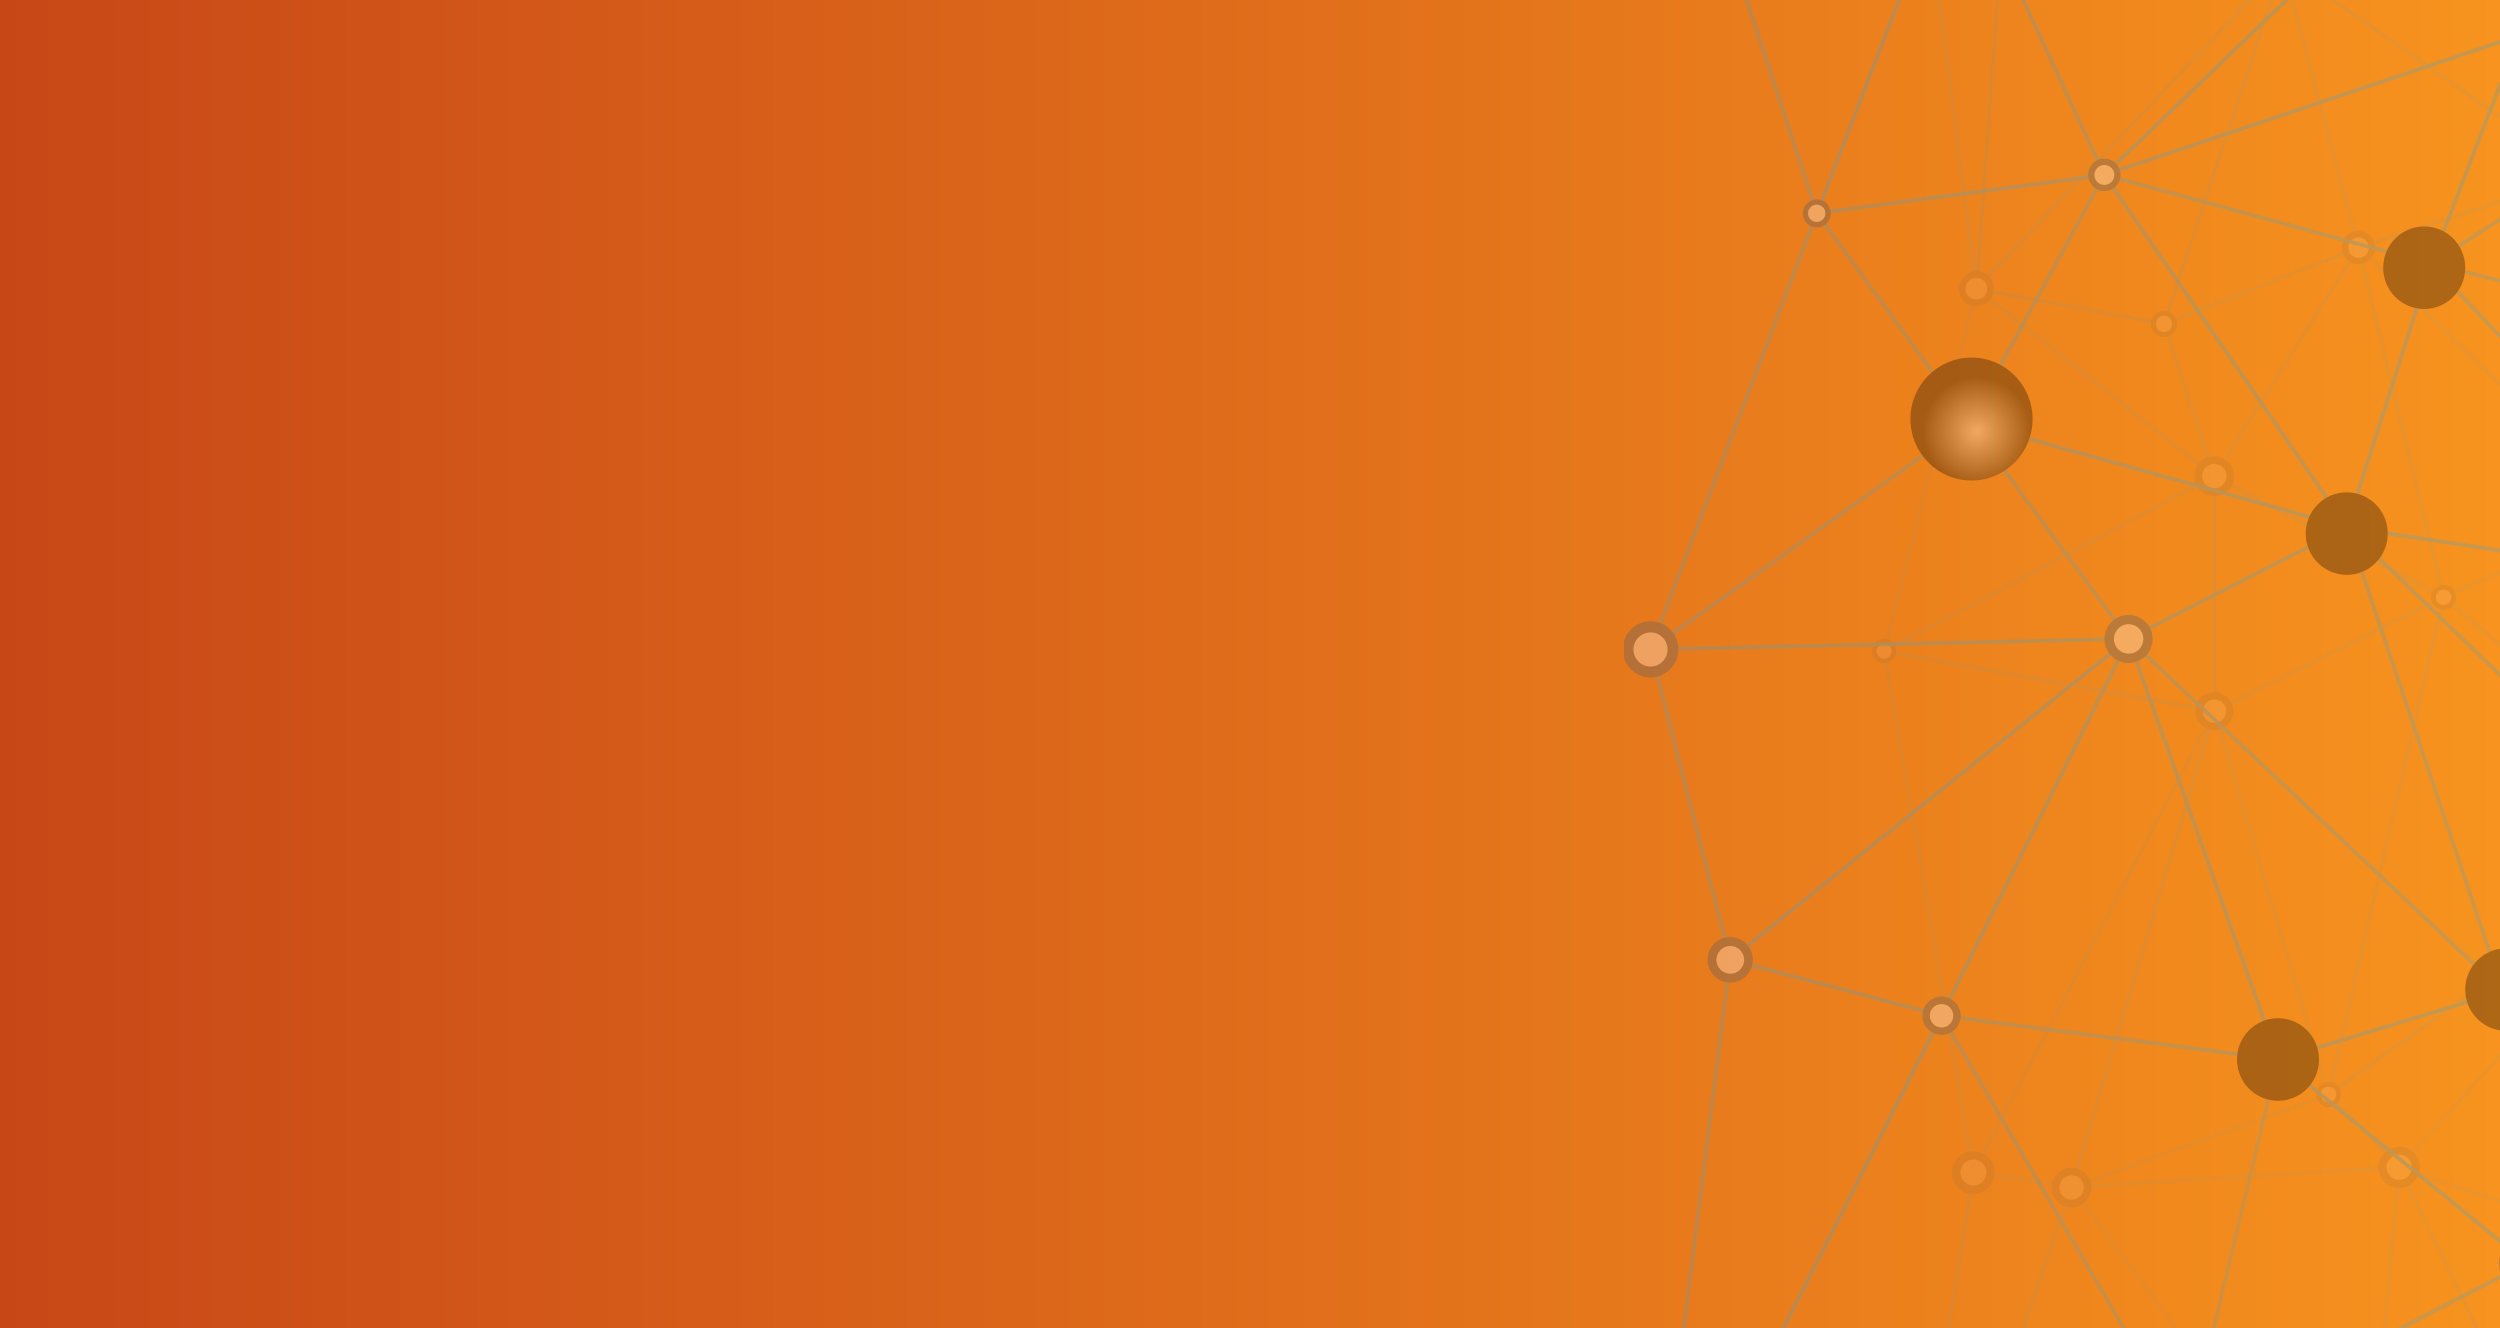 <?xml version="1.0" encoding="utf-8"?>
<!-- Generator: Adobe Illustrator 23.0.4, SVG Export Plug-In . SVG Version: 6.00 Build 0)  -->
<svg version="1.1" id="Layer_1" xmlns="http://www.w3.org/2000/svg" xmlns:xlink="http://www.w3.org/1999/xlink" x="0px" y="0px"
	 viewBox="0 0 1920 1020" style="enable-background:new 0 0 1920 1020;" xml:space="preserve">
<rect x="0" y="0" width="1920" height="1020" fill="#333333" stroke="none"/>
<style type="text/css">
	.st0{fill:url(#SVGID_1_);}
	.st1{clip-path:url(#SVGID_3_);}
	.st2{opacity:0.3;}
	.st3{clip-path:url(#SVGID_5_);}
	.st4{opacity:0.87;fill:#36A9E1;enable-background:new    ;}
	.st5{opacity:0.84;fill:#36A9E1;enable-background:new    ;}
	.st6{opacity:0.78;fill:#36A9E1;enable-background:new    ;}
	.st7{opacity:0.77;fill:#36A9E1;enable-background:new    ;}
	.st8{opacity:0.8;fill:#36A9E1;enable-background:new    ;}
	.st9{opacity:0.89;fill:#36A9E1;enable-background:new    ;}
	.st10{opacity:0.85;fill:#36A9E1;enable-background:new    ;}
	.st11{opacity:0.79;fill:#36A9E1;enable-background:new    ;}
	.st12{opacity:0.76;fill:#36A9E1;enable-background:new    ;}
	.st13{opacity:0.86;fill:#36A9E1;enable-background:new    ;}
	.st14{opacity:0.63;fill:#36A9E1;enable-background:new    ;}
	.st15{opacity:0.83;fill:#36A9E1;enable-background:new    ;}
	.st16{opacity:0.82;fill:#36A9E1;enable-background:new    ;}
	.st17{opacity:0.9;fill:#36A9E1;enable-background:new    ;}
	.st18{opacity:0.61;fill:#36A9E1;enable-background:new    ;}
	.st19{opacity:0.6;fill:#36A9E1;enable-background:new    ;}
	.st20{opacity:0.75;fill:#36A9E1;enable-background:new    ;}
	.st21{opacity:0.71;fill:#36A9E1;enable-background:new    ;}
	.st22{opacity:0.81;fill:#36A9E1;enable-background:new    ;}
	.st23{opacity:0.73;fill:#36A9E1;enable-background:new    ;}
	.st24{opacity:0.88;fill:#36A9E1;enable-background:new    ;}
	.st25{opacity:0.72;fill:#36A9E1;enable-background:new    ;}
	.st26{opacity:0.65;fill:#36A9E1;enable-background:new    ;}
	.st27{opacity:0.7;fill:#36A9E1;enable-background:new    ;}
	.st28{opacity:0.69;fill:#36A9E1;enable-background:new    ;}
	.st29{opacity:0.62;fill:#36A9E1;enable-background:new    ;}
	.st30{opacity:0.66;fill:#36A9E1;enable-background:new    ;}
	.st31{opacity:0.74;fill:#36A9E1;enable-background:new    ;}
	.st32{fill:#415A76;}
	.st33{fill:#FFFFFF;}
	.st34{fill:url(#SVGID_6_);}
	.st35{fill:url(#SVGID_7_);}
	.st36{fill:url(#SVGID_8_);}
	.st37{fill:url(#SVGID_9_);}
	.st38{fill:url(#SVGID_10_);}
	.st39{fill:url(#SVGID_11_);}
	.st40{fill:url(#SVGID_12_);}
	.st41{fill:url(#SVGID_13_);}
	.st42{fill:url(#SVGID_14_);}
	.st43{fill:url(#SVGID_15_);}
	.st44{fill:url(#SVGID_16_);}
</style>
<title>Asset 1</title>
<g>
	<g id="Layer_1-2">
		<g id="ecd95392-b43b-4717-b078-9025d4fe666f">
			<g id="fd5d7613-20b5-4b3d-aca6-7944e95471b0">
				
					<linearGradient id="SVGID_1_" gradientUnits="userSpaceOnUse" x1="0" y1="-993.94" x2="1922" y2="-993.94" gradientTransform="matrix(1 0 0 1 0 1503.94)">
					<stop  offset="0" style="stop-color:#C84717"/>
					<stop  offset="1" style="stop-color:#F7931E"/>
				</linearGradient>
				<rect class="st0" width="1922" height="1020"/>
				<g>
					<defs>
						<rect id="SVGID_2_" x="1216.4" width="703.6" height="1020"/>
					</defs>
					<clipPath id="SVGID_3_">
						<use xlink:href="#SVGID_2_"  style="overflow:visible;"/>
					</clipPath>
					<g class="st1">
						<g class="st2">
							<g>
								<defs>
									<rect id="SVGID_4_" x="1247.2" width="1904.8" height="1020"/>
								</defs>
								<clipPath id="SVGID_5_">
									<use xlink:href="#SVGID_4_"  style="overflow:visible;"/>
								</clipPath>
								<g class="st3">
									<g class="st2">
										<polygon class="st4" points="1815.4,1214.8 1814.5,1212.1 1446.7,1327.1 1447.5,1329.9 										"/>
										<polygon class="st5" points="1448.5,1328.7 1517.1,900.7 1514.2,900.3 1445.7,1328.3 										"/>
										<polygon class="st6" points="1448.4,1329 1592.4,912.5 1589.7,911.5 1445.7,1328 										"/>
										<polygon class="st7" points="1777.9,-216.4 1778.9,-219.2 1447.5,-329.6 1446.6,-326.8 										"/>
										<polygon class="st8" points="2681.2,-326.8 2680.8,-329.7 2267.2,-276.7 2267.6,-273.9 										"/>
										<polygon class="st9" points="1778.9,-216.4 1777.9,-219.1 1542.5,-127.1 1543.6,-124.4 										"/>
										<polygon class="st10" points="1754.7,-26.6 1779.8,-217.6 1777,-218 1751.8,-27 										"/>
										<polygon class="st11" points="2064.5,-326.9 2063.5,-329.6 1777.9,-219.1 1778.9,-216.4 										"/>
										<polygon class="st12" points="1914.7,-115.4 1916.4,-117.7 1779.3,-218.9 1777.6,-216.6 										"/>
										<polygon class="st11" points="2334.1,88.4 2305.4,-135.1 2302.5,-134.7 2331.2,88.7 										"/>
										<polygon class="st8" points="1752.7,-25.5 1753.9,-28.1 1543.7,-127 1542.4,-124.4 										"/>
										<polygon class="st6" points="2267,-273.9 2267.8,-276.7 2064.4,-329.6 2063.7,-326.8 										"/>
										<polygon class="st5" points="2305.4,-135.3 2268.8,-275.7 2266,-274.9 2302.6,-134.6 										"/>
										<polygon class="st4" points="2304.6,-133.6 2303.3,-136.2 2056.5,-12 2057.8,-9.4 										"/>
										<polygon class="st13" points="2058.3,-9.8 2268.5,-274.4 2266.3,-276.2 2056.1,-11.6 										"/>
										<polygon class="st6" points="1916.7,-115.7 2065.2,-327.4 2062.9,-329.1 1914.3,-117.4 										"/>
										
											<rect x="1901.9" y="-170.9" transform="matrix(2.164036e-02 -1 1 2.164036e-02 2185.549 1894.457)" class="st5" width="317.6" height="2.9"/>
										<polygon class="st6" points="2579.7,29.7 2581.2,27.2 2304.7,-136.2 2303.2,-133.7 										"/>
										<polygon class="st9" points="2681.6,-326.9 2680.3,-329.5 2303.3,-136.2 2304.6,-133.6 										"/>
										<polygon class="st12" points="2627.6,224.2 2682.4,-328.1 2679.5,-328.4 2624.7,223.9 										"/>
										<polygon class="st14" points="2581.8,28.8 2682.4,-327.8 2679.6,-328.6 2579.1,28 										"/>
										<polygon class="st7" points="1916.2,-115.3 1914.8,-117.8 1752.6,-28.1 1754,-25.5 										"/>
										<polygon class="st10" points="1983.2,135.5 1984.9,133.1 1754.1,-28 1752.4,-25.6 										"/>
										<polygon class="st15" points="1985.3,134.9 2058.5,-10 2055.9,-11.3 1982.8,133.6 										"/>
										<polygon class="st6" points="2056.3,-9.5 2058,-11.8 1916.4,-117.7 1914.6,-115.4 										"/>
										<polygon class="st4" points="1985.4,133.9 1916.9,-116.9 1914.1,-116.1 1982.7,134.7 										"/>
										<polygon class="st12" points="2287.5,239.2 2288.4,236.4 1984.5,132.9 1983.6,135.7 										"/>
										<polygon class="st16" points="1519.3,221.5 1448.5,-328.4 1445.7,-328 1516.5,221.9 										"/>
										<polygon class="st16" points="1544.3,-126.4 1448.4,-328.8 1445.8,-327.6 1541.7,-125.1 										"/>
										
											<rect x="1356.4" y="46.6" transform="matrix(7.219376e-02 -0.997 0.997 7.219376e-02 1372.177 1571.095)" class="st17" width="348.4" height="2.9"/>
										<polygon class="st7" points="2682.4,499.9 2627.6,223.7 2624.7,224.3 2679.6,500.4 										"/>
										<polygon class="st18" points="1448.5,500.5 1519.3,222.1 1516.5,221.4 1445.7,499.8 										"/>
										<polygon class="st16" points="1701.3,367 1700,364.4 1446.4,498.9 1447.8,501.4 										"/>
										<rect x="1699.2" y="365.7" class="st9" width="2.9" height="180.5"/>
										<polygon class="st6" points="2289,236.8 2058.2,-11.7 2056.1,-9.7 2286.9,238.8 										"/>
										<polygon class="st5" points="2332.2,89.9 2333.2,87.2 2057.7,-12.1 2056.7,-9.3 										"/>
										<polygon class="st13" points="2289.3,238.2 2334.1,89 2331.3,88.1 2286.6,237.4 										"/>
										<polygon class="st10" points="2627.5,223.7 2581.8,28.1 2579,28.8 2624.7,224.4 										"/>
										<polygon class="st11" points="1812.8,189.8 1754.7,-27.2 1751.9,-26.4 1810,190.6 										"/>
										<polygon class="st5" points="1811.9,191.5 1810.9,188.8 1661.5,247.4 1662.5,250.1 										"/>
										<polygon class="st13" points="1519,222.7 1754.3,-25.8 1752.2,-27.8 1516.9,220.7 										"/>
										<polygon class="st13" points="1663.4,249.2 1754.6,-26.3 1751.9,-27.2 1660.6,248.3 										"/>
										<polygon class="st19" points="2580.8,29.8 2580.1,27 2332.3,87.1 2333,90 										"/>
										<polygon class="st10" points="2467.3,253 2333.8,87.6 2331.6,89.5 2465.1,254.8 										"/>
										<polygon class="st11" points="2467.5,254.6 2581.7,29.1 2579.1,27.8 2464.9,253.3 										"/>
										<polygon class="st8" points="1699.7,366.8 1701.5,364.5 1518.8,220.6 1517,222.9 										"/>
										<polygon class="st5" points="1702,365.2 1663.4,248.3 1660.6,249.2 1699.3,366.1 										"/>
										<polygon class="st17" points="1661.8,250.2 1662.3,247.4 1518.2,220.3 1517.7,223.1 										"/>
										
											<rect x="2375.5" y="156.4" transform="matrix(8.906814e-02 -0.996 0.996 8.906814e-02 1920.357 2591.435)" class="st6" width="2.9" height="179"/>
										<polygon class="st20" points="2474.1,446.2 2289,236.9 2286.9,238.8 2472,448.2 										"/>
										<polygon class="st10" points="1984.5,135.7 1983.6,132.9 1811,188.8 1811.8,191.6 										"/>
										<polygon class="st6" points="2145,301.2 1985.1,133.3 1983,135.3 2143,303.3 										"/>
										<polygon class="st4" points="2024.3,394.1 1985.5,134.1 1982.6,134.5 2021.5,394.5 										"/>
										<polygon class="st21" points="2474.2,448 2627.3,224.8 2624.9,223.2 2471.9,446.4 										"/>
										<polygon class="st17" points="2626.4,225.4 2625.9,222.6 2465.9,252.5 2466.4,255.4 										"/>
										
											<rect x="2471.3" y="242.8" transform="matrix(0.999 -3.995740e-02 3.995740e-02 0.999 -11.593 99.076)" class="st17" width="2.9" height="193.5"/>
										<polygon class="st22" points="2021.9,395.3 2023.9,393.2 1812.4,189.1 1810.4,191.2 										"/>
										<polygon class="st11" points="1876,460 1877.3,457.4 1701.3,364.4 1700,367 										"/>
										<polygon class="st6" points="1701.8,366.5 1812.6,191 1810.2,189.4 1699.4,364.9 										"/>
										<polygon class="st7" points="1878.1,458.4 1812.8,189.8 1810,190.5 1875.2,459.1 										"/>
										<polygon class="st22" points="2144.9,303.4 2143.1,301.1 2022,393.1 2023.8,395.4 										"/>
										<polygon class="st13" points="2288.5,239.1 2287.4,236.5 2143.4,300.9 2144.6,303.6 										"/>
										<polygon class="st10" points="2264.3,491.1 2289.4,238 2286.5,237.7 2261.4,490.8 										"/>
										<polygon class="st7" points="2264,490.1 2145.2,301.5 2142.8,303 2261.6,491.7 										"/>
										<polygon class="st23" points="2023.5,395.6 2022.3,393 1876.1,457.4 1877.2,460.1 										"/>
										<polygon class="st16" points="2262.3,492.3 2263.4,489.6 2023.4,392.9 2022.4,395.6 										"/>
										<polygon class="st9" points="2263.7,492.1 2261.9,489.8 2081.4,630.1 2083.2,632.4 										"/>
										<polygon class="st24" points="2083.7,630.9 2024.3,393.9 2021.5,394.6 2080.9,631.7 										"/>
										<polygon class="st24" points="2473.3,448.6 2472.8,445.8 2262.5,489.5 2263.1,492.4 										"/>
										<polygon class="st5" points="2243.3,710.5 2474.1,448.2 2472,446.3 2241.2,708.6 										"/>
										<polygon class="st16" points="2243.7,709.7 2264.3,491.1 2261.4,490.8 2240.8,709.4 										"/>
										<polygon class="st12" points="2680.6,501.5 2681.3,498.7 2473.4,445.8 2472.7,448.6 										"/>
										<polygon class="st11" points="2316,793 2474.4,447.8 2471.7,446.6 2313.4,791.8 										"/>
										<polygon class="st12" points="2559,963 2682.4,500.5 2679.6,499.8 2556.2,962.3 										"/>
										<polygon class="st22" points="2681.9,501.3 2680.1,499 2313.8,791.3 2315.6,793.5 										"/>
										<path class="st25" d="M2377.1,1246.5l179.3-284.7l1.6-2.6l125.2,371.3L2377.1,1246.5z M2381.6,1244.8l297.1,81.6
											L2557.2,966L2381.6,1244.8z"/>
										<polygon class="st9" points="2380.6,1246.4 2558.8,963.4 2556.4,961.9 2378.1,1244.9 										"/>
										<polygon class="st16" points="1877.3,460 1876,457.4 1700.1,544.8 1701.3,547.5 										"/>
										<polygon class="st16" points="2081.4,632.4 2083.2,630.2 1877.6,457.6 1875.7,459.8 										"/>
										<polygon class="st12" points="1789.8,840.9 1878.1,459.1 1875.2,458.4 1786.9,840.2 										"/>
										<polygon class="st9" points="2083.1,632.5 2081.5,630.1 1787.5,839.4 1789.2,841.8 										"/>
										<polygon class="st22" points="1843.6,895.4 1789.4,839.6 1787.3,841.6 1841.5,897.5 										"/>
										<polygon class="st25" points="1517.1,900.3 1448.5,499.9 1445.7,500.4 1514.2,900.8 										"/>
										<polygon class="st5" points="1700.4,547.6 1701,544.7 1447.3,498.7 1446.8,501.6 										"/>
										
											<rect x="2192" y="908.3" transform="matrix(4.588600e-02 -0.999 0.999 4.588600e-02 1294.664 3175.05)" class="st7" width="234.9" height="2.9"/>
										<polygon class="st12" points="2557.9,964 2557.2,961.2 2303.6,1025.7 2304.3,1028.5 										"/>
										<polygon class="st25" points="2556.8,963.8 2558.4,961.4 2315.5,791.2 2313.9,793.6 										"/>
										<polygon class="st25" points="2063.4,1329.8 2064.6,1327.2 1815.6,1212.1 1814.4,1214.8 										"/>
										<polygon class="st14" points="2065.3,1327.7 1999,1217.3 1996.5,1218.8 2062.8,1329.2 										"/>
										<polygon class="st25" points="1789.7,840.2 1702.1,545.7 1699.3,546.6 1787,841 										"/>
										<polygon class="st26" points="1788.8,841.9 1787.9,839.2 1590.5,910.7 1591.5,913.4 										"/>
										<polygon class="st14" points="1590.8,913.4 1591.2,910.6 1515.8,899.1 1515.4,901.9 										"/>
										<polygon class="st27" points="1516.9,901.2 1702,546.8 1699.4,545.5 1514.3,899.8 										"/>
										<polygon class="st10" points="1592.4,912.4 1702.1,546.6 1699.3,545.7 1589.7,911.6 										"/>
										<polygon class="st28" points="2315.6,793.5 2313.8,791.2 2076.9,975.3 2078.6,977.6 										"/>
										<polygon class="st26" points="2315.8,791.4 2243.3,708.6 2241.2,710.5 2313.6,793.4 										"/>
										<polygon class="st18" points="1843.6,897.4 2083.4,632.3 2081.2,630.3 1841.5,895.5 										"/>
										<polygon class="st29" points="2241.6,710.8 2242.9,708.2 2082.9,630 2081.7,632.6 										"/>
										<polygon class="st30" points="2079,977.2 2243.5,710.3 2241,708.8 2076.5,975.7 										"/>
										
											<rect x="1900.6" y="799.6" transform="matrix(9.948207e-03 -1 1 9.948207e-03 1251.647 2866.185)" class="st31" width="345.2" height="2.9"/>
										<polygon class="st18" points="1816.1,1212.6 1592.2,911.1 1589.9,912.9 1813.8,1214.3 										"/>
										
											<rect x="1590.8" y="902.7" transform="matrix(0.998 -6.174535e-02 6.174535e-02 0.998 -52.551 107.732)" class="st25" width="252" height="2.9"/>
										<polygon class="st27" points="2379.7,1247.1 2379,1244.2 2063.7,1327.1 2064.4,1329.9 										"/>
										<polygon class="st27" points="2065.1,1329.4 2305.1,1028 2302.8,1026.2 2062.9,1327.6 										"/>
										<polygon class="st8" points="2380.7,1245.2 2305.3,1026.6 2302.6,1027.5 2378,1246.1 										"/>
										
											<rect x="1904.8" y="1124.3" transform="matrix(2.460672e-02 -1 1 2.460672e-02 644.076 3091.503)" class="st30" width="2.9" height="182.9"/>
										
											<rect x="1669.7" y="1053.5" transform="matrix(8.680806e-02 -0.996 0.996 8.680806e-02 619.039 2785.289)" class="st21" width="318.2" height="2.9"/>
										<polygon class="st23" points="2077.3,977.8 2078.2,975.1 1843,895.1 1842.1,897.8 										"/>
										<polygon class="st31" points="1999.1,1217.4 1843.9,895.8 1841.3,897.1 1996.5,1218.7 										"/>
										<polygon class="st14" points="2303.6,1028.5 2304.3,1025.6 2078.1,975 2077.4,977.9 										"/>
										<polygon class="st18" points="2304.7,1028.3 2303.2,1025.8 1997,1216.8 1998.5,1219.3 										"/>
										<polygon class="st19" points="1999.1,1218.5 2079.1,976.9 2076.4,976 1996.4,1217.6 										"/>
										<path class="st32" d="M2064-309.7c-10.2,0-18.5-8.3-18.4-18.5c0,0,0,0,0,0l0,0c0-10.2,8.2-18.5,18.4-18.5c0,0,0,0,0,0l0,0
											c10.2,0,18.5,8.3,18.5,18.6C2082.5-318,2074.2-309.7,2064-309.7z"/>
										<path class="st33" d="M2064-316.9c-6.3,0-11.3-5.1-11.3-11.3c0,0,0,0,0,0l0,0c0-6.3,5-11.3,11.3-11.4c0,0,0,0,0,0l0,0
											c6.3,0,11.3,5.1,11.3,11.4c0,0,0,0,0,0l0,0C2075.3-322,2070.3-316.9,2064-316.9C2064-316.9,2064-316.9,2064-316.9z"/>
										<path class="st32" d="M1447.1-313.9c-7.9,0.1-14.3-6.3-14.4-14.2c-0.1-7.9,6.3-14.3,14.2-14.4c7.9-0.1,14.3,6.3,14.4,14.2
											c0,0,0,0.1,0,0.1l0,0C1461.3-320.4,1454.9-314,1447.1-313.9C1447.1-313.9,1447.1-313.9,1447.1-313.9z"/>
										<path class="st33" d="M1447.1-319.5c-4.8,0-8.7-3.9-8.7-8.7l0,0c0-4.8,3.9-8.7,8.7-8.7h0l0,0c4.8,0,8.7,3.9,8.7,8.7
											c0,0,0,0,0,0l0,0C1455.8-323.4,1451.9-319.5,1447.1-319.5L1447.1-319.5L1447.1-319.5z"/>
										<path class="st32" d="M2681-317.2c-6.1,0-11-4.9-11.1-10.9c0-6.1,4.9-11,10.9-11.1s11,4.9,11.1,10.9c0,0,0,0,0,0.1
											C2691.9-322.2,2687-317.3,2681-317.2z"/>
										<path class="st33" d="M2681-321.5c-3.7,0-6.8-3-6.8-6.8c0-3.7,3-6.8,6.8-6.8l0,0c3.7,0,6.8,3,6.8,6.8
											C2687.8-324.5,2684.7-321.5,2681-321.5z"/>
										<path class="st32" d="M2267.4-260.2c-8.3,0-14.9-6.7-14.9-15l0,0c0-8.3,6.7-15,14.9-15l0,0c8.3,0,15,6.7,15,15l0,0
											C2282.4-267,2275.7-260.3,2267.4-260.2L2267.4-260.2z"/>
										<ellipse class="st33" cx="2267.4" cy="-275.3" rx="9.2" ry="9.2"/>
										<path class="st32" d="M1778.4-208.4c-5.1,0-9.3-4.2-9.3-9.3c0,0,0,0,0,0l0,0c0-5.1,4.1-9.3,9.3-9.3h0l0,0
											c5.1,0,9.3,4.2,9.3,9.3c0,0,0,0,0,0l0,0C1787.7-212.6,1783.5-208.4,1778.4-208.4L1778.4-208.4z"/>
										<path class="st33" d="M1778.4-212c-3.1,0-5.7-2.6-5.7-5.7c0,0,0,0,0,0l0,0c-0.1-3.1,2.3-5.8,5.4-5.9
											c3.1-0.1,5.8,2.3,5.9,5.4c0,0.2,0,0.3,0,0.5l0,0C1784.1-214.6,1781.5-212,1778.4-212z"/>
										<path class="st32" d="M2304-122.2c-7-0.2-12.6-6.1-12.4-13.1c0.2-6.8,5.6-12.2,12.4-12.4l0,0c7,0,12.7,5.7,12.7,12.7l0,0
											C2316.7-127.9,2311-122.2,2304-122.2C2304-122.2,2304-122.2,2304-122.2z"/>
										<ellipse class="st33" cx="2303.9" cy="-134.9" rx="7.8" ry="7.8"/>
										<path class="st32" d="M1543.1-110.1c-8.6,0-15.5-7-15.5-15.6c0,0,0,0,0,0l0,0c0-8.6,6.9-15.6,15.5-15.6h0l0,0
											c8.6,0,15.5,7,15.5,15.6c0,0,0,0,0,0l0,0C1558.6-117.1,1551.6-110.2,1543.1-110.1L1543.1-110.1z"/>
										<path class="st33" d="M1543.1-116.2c-5.3,0-9.5-4.3-9.5-9.6c0,0,0,0,0,0l0,0c0-5.3,4.2-9.5,9.5-9.6h0l0,0
											c5.3,0,9.6,4.3,9.6,9.6C1552.6-120.4,1548.3-116.2,1543.1-116.2z"/>
										<path class="st32" d="M1915.5-100.3c-8.9,0-16.1-7.3-16.1-16.2l0,0c0.1-8.9,7.3-16.1,16.2-16c8.9,0.1,16.1,7.3,16,16.2
											C1931.6-107.5,1924.4-100.3,1915.5-100.3L1915.5-100.3z"/>
										<path class="st33" d="M1915.5-106.6c-5.5-0.2-9.8-4.8-9.6-10.2c0.2-5.2,4.4-9.4,9.6-9.6l0,0c5.5,0,9.9,4.5,9.9,9.9
											c0,0,0,0,0,0l0,0C1925.4-111.1,1921-106.6,1915.5-106.6L1915.5-106.6L1915.5-106.6z"/>
										<path class="st32" d="M1753.3-16c-5.9,0-10.7-4.8-10.7-10.7c0,0,0,0,0,0l0,0c0-5.9,4.7-10.7,10.7-10.8c0,0,0,0,0,0l0,0
											c5.9,0,10.7,4.8,10.7,10.7c0,0,0,0,0,0.1l0,0C1764-20.8,1759.3-16,1753.3-16C1753.3-16,1753.3-16,1753.3-16L1753.3-16z"/>
										<ellipse class="st33" cx="1753.3" cy="-26.8" rx="6.6" ry="6.6"/>
										<path class="st32" d="M2057.2,5.3c-8.8,0-15.9-7.2-15.9-16c0,0,0,0,0,0l0,0c0-8.8,7-16,15.8-16c0,0,0,0,0,0l0,0
											c8.8,0,15.9,7.2,15.9,15.9l0,0C2073-2,2066,5.2,2057.2,5.3C2057.2,5.2,2057.2,5.2,2057.2,5.3L2057.2,5.3z"/>
										<ellipse class="st33" cx="2057.2" cy="-10.7" rx="9.7" ry="9.8"/>
										<path class="st32" d="M2580.4,40.1c-6.4,0-11.7-5.1-11.7-11.6s5.1-11.7,11.6-11.7c6.4,0,11.7,5.1,11.7,11.6v0.1
											C2592,34.8,2586.8,40.1,2580.4,40.1z"/>
										<path class="st33" d="M2580.4,35.6c-3.9,0-7.2-3.1-7.2-7.1s3.1-7.2,7.1-7.2c3.9,0,7.2,3.1,7.2,7.1v0.1
											C2587.5,32.4,2584.4,35.6,2580.4,35.6L2580.4,35.6z"/>
										<path class="st32" d="M2332.7,107.8c-10.6,0.1-19.3-8.5-19.4-19.1c-0.1-10.6,8.5-19.3,19.1-19.4
											c10.6-0.1,19.3,8.5,19.4,19.1v0.1C2351.8,99.1,2343.3,107.7,2332.7,107.8z"/>
										<path class="st33" d="M2332.7,100.3c-6.5,0-11.8-5.2-11.9-11.7c0-6.5,5.2-11.8,11.7-11.9c6.5,0,11.8,5.2,11.9,11.7v0.1
											C2344.4,95,2339.2,100.3,2332.7,100.3C2332.7,100.3,2332.7,100.3,2332.7,100.3z"/>
										<path class="st32" d="M1984.1,148.6c-7.9,0-14.3-6.3-14.4-14.2c0-7.9,6.3-14.3,14.2-14.4c7.9,0,14.3,6.3,14.4,14.2
											c0,0,0,0,0,0v0.1C1998.3,142.2,1991.9,148.6,1984.1,148.6C1984.1,148.6,1984.1,148.6,1984.1,148.6L1984.1,148.6z"/>
										<path class="st33" d="M1984.1,143c-4.8,0-8.8-3.9-8.8-8.7c0-4.8,3.9-8.8,8.7-8.8c4.8,0,8.8,3.9,8.8,8.7v0
											C1992.7,139,1988.9,143,1984.1,143L1984.1,143L1984.1,143z"/>
										<path class="st32" d="M1811.4,203c-7.1,0.1-12.9-5.6-12.9-12.7s5.6-12.9,12.7-12.9c7.1-0.1,12.9,5.6,12.9,12.7v0.1
											C1824.2,197.2,1818.5,203,1811.4,203z"/>
										<path class="st33" d="M1811.4,198.1c-4.3,0-7.9-3.5-7.9-7.8s3.5-7.9,7.8-7.9c4.3,0,7.9,3.5,7.9,7.8v0.1
											C1819.2,194.6,1815.7,198.1,1811.4,198.1L1811.4,198.1z"/>
										<ellipse class="st32" cx="1517.9" cy="221.7" rx="13.5" ry="13.6"/>
										<path class="st33" d="M1517.9,230.1c-4.6,0-8.4-3.7-8.4-8.3s3.7-8.4,8.3-8.4c4.6,0,8.4,3.7,8.4,8.3v0.1
											C1526.2,226.3,1522.5,230,1517.9,230.1L1517.9,230.1L1517.9,230.1z"/>
										<path class="st32" d="M2626.1,233.6c-5.3,0-9.6-4.2-9.6-9.5s4.2-9.6,9.5-9.6c5.3,0,9.6,4.2,9.6,9.5v0.1
											C2635.6,229.3,2631.4,233.5,2626.1,233.6z"/>
										<path class="st33" d="M2626.1,229.9c-3.2,0-5.9-2.6-5.9-5.8c0-3.2,2.6-5.9,5.8-5.9s5.9,2.6,5.9,5.8l0,0
											C2632,227.2,2629.4,229.8,2626.1,229.9C2626.2,229.9,2626.2,229.9,2626.1,229.9z"/>
										<ellipse class="st32" cx="2288" cy="237.8" rx="14.9" ry="15"/>
										<path class="st33" d="M2288,247c-5.1,0-9.2-4-9.3-9.1s4-9.2,9.1-9.3c5.1,0,9.2,4,9.3,9.1v0.1
											C2297.1,242.9,2293.1,247,2288,247z"/>
										<path class="st32" d="M1662,259c-5.6,0-10.2-4.5-10.2-10.1c0-5.6,4.5-10.2,10.1-10.2c5.6,0,10.2,4.5,10.2,10.1v0.1
											C1672.1,254.4,1667.6,259,1662,259C1662,259,1662,259,1662,259z"/>
										<path class="st33" d="M1662,255c-3.4,0-6.2-2.7-6.3-6.2c0-3.4,2.7-6.2,6.2-6.3c3.4,0,6.2,2.7,6.3,6.2l0,0
											C1668.2,252.2,1665.4,254.9,1662,255L1662,255z"/>
										<path class="st32" d="M2466.2,272.5c-10.3,0.1-18.6-8.2-18.7-18.5s8.2-18.6,18.5-18.7c10.3-0.1,18.6,8.2,18.7,18.5v0.1
											C2484.7,264.2,2476.4,272.5,2466.2,272.5z"/>
										<path class="st33" d="M2466.2,265.3c-6.3,0-11.4-5-11.5-11.3c0-6.3,5-11.4,11.3-11.5c6.3,0,11.4,5,11.5,11.3v0.1
											C2477.5,260.2,2472.5,265.3,2466.2,265.3L2466.2,265.3L2466.2,265.3z"/>
										<path class="st32" d="M2144,316.9c-8.1,0-14.7-6.5-14.8-14.6c0-8.1,6.5-14.7,14.6-14.8c8.1,0,14.7,6.5,14.8,14.6v0.1
											C2158.6,310.3,2152.1,316.9,2144,316.9C2144,316.9,2144,316.9,2144,316.9z"/>
										<path class="st33" d="M2144,311.2c-5,0-9-4-9.1-8.9c0-5,4-9,8.9-9.1c5,0,9,4,9.1,8.9v0.1
											C2152.9,307.2,2148.9,311.2,2144,311.2z"/>
										<path class="st32" d="M1700.6,381c-8.4,0.1-15.3-6.7-15.4-15.2c-0.1-8.4,6.7-15.3,15.2-15.4c8.4-0.1,15.3,6.7,15.4,15.2
											v0.1C1715.8,374.1,1709.1,381,1700.6,381C1700.7,381,1700.6,381,1700.6,381z"/>
										<path class="st33" d="M1700.6,375c-5.2,0-9.4-4.1-9.4-9.3s4.1-9.4,9.3-9.4c5.2,0,9.4,4.1,9.4,9.3v0.1
											C1709.9,370.8,1705.8,375,1700.6,375z"/>
										<path class="st32" d="M2022.9,409.6c-8.5,0.1-15.4-6.8-15.4-15.2c-0.1-8.5,6.8-15.4,15.2-15.4c8.5-0.1,15.4,6.8,15.4,15.2
											c0,0,0,0,0,0v0.1C2038.1,402.8,2031.3,409.6,2022.9,409.6z"/>
										<path class="st33" d="M2022.9,403.7c-5.2,0-9.4-4.1-9.5-9.3c0-5.2,4.1-9.4,9.3-9.5c5.2,0,9.4,4.1,9.5,9.3v0.1
											C2032.2,399.5,2028.1,403.7,2022.9,403.7L2022.9,403.7z"/>
										<path class="st32" d="M2473,465.9c-10.3,0.1-18.7-8.2-18.8-18.6s8.2-18.7,18.6-18.8c10.3-0.1,18.7,8.2,18.8,18.6v0.2
											C2491.6,457.5,2483.3,465.9,2473,465.9z"/>
										<path class="st33" d="M2473,458.7c-6.3,0-11.5-5-11.5-11.4s5-11.5,11.4-11.5c6.3,0,11.5,5,11.5,11.4v0.1
											C2484.4,453.5,2479.3,458.6,2473,458.7L2473,458.7z"/>
										<path class="st32" d="M1876.7,468.4c-5.3,0-9.7-4.3-9.7-9.6c0-5.3,4.3-9.7,9.6-9.7c5.3,0,9.7,4.3,9.7,9.6v0.1
											C1886.3,464,1882,468.4,1876.7,468.4L1876.7,468.4z"/>
										<path class="st33" d="M1876.7,464.6c-3.3,0-5.9-2.6-6-5.9c0-3.3,2.6-5.9,5.9-6c3.3,0,5.9,2.6,6,5.8l0,0
											C1882.6,461.9,1880,464.6,1876.7,464.6C1876.7,464.6,1876.7,464.6,1876.7,464.6z"/>
										<path class="st32" d="M2262.8,501.1c-5.6,0-10.2-4.5-10.2-10.1s4.5-10.2,10.1-10.2c5.6,0,10.2,4.5,10.2,10.1v0.1
											C2272.9,496.5,2268.4,501.1,2262.8,501.1L2262.8,501.1z"/>
										<path class="st33" d="M2262.8,497.2c-3.4,0-6.3-2.7-6.3-6.2c0-3.4,2.7-6.3,6.2-6.3c3.4,0,6.3,2.7,6.3,6.2v0
											C2269,494.4,2266.3,497.2,2262.8,497.2L2262.8,497.2L2262.8,497.2z"/>
										<path class="st32" d="M1447.1,509.5c-5.2,0-9.4-4.1-9.5-9.3c0-5.2,4.1-9.4,9.3-9.5c5.2,0,9.4,4.1,9.5,9.3v0.1
											C1456.4,505.3,1452.2,509.5,1447.1,509.5z"/>
										<path class="st33" d="M1447.1,505.9c-3.2,0-5.8-2.5-5.8-5.7c0-3.2,2.5-5.8,5.7-5.8s5.8,2.5,5.8,5.7l0,0
											C1452.8,503.3,1450.3,505.9,1447.1,505.9C1447.1,505.9,1447.1,505.9,1447.1,505.9z"/>
										<path class="st32" d="M2681,510.1c-5.5,0-10-4.4-10-9.9s4.4-10,9.9-10s10,4.4,10,9.9v0.1
											C2690.9,505.6,2686.5,510.1,2681,510.1z"/>
										<path class="st33" d="M2681,506.2c-3.4,0-6.1-2.7-6.1-6.1s2.7-6.1,6.1-6.1s6.1,2.7,6.1,6l0,0
											C2687.1,503.5,2684.4,506.2,2681,506.2C2681,506.2,2681,506.2,2681,506.2z"/>
										<path class="st32" d="M1700.7,560.9c-8.1,0.1-14.8-6.5-14.8-14.6c-0.1-8.1,6.5-14.8,14.6-14.8c8.1-0.1,14.8,6.5,14.8,14.6
											v0.1C1715.4,554.3,1708.8,560.9,1700.7,560.9L1700.7,560.9L1700.7,560.9z"/>
										<path class="st33" d="M1700.7,555.2c-5,0-9-4-9-9s4-9,9-9s9,4,9,9S1705.7,555.2,1700.7,555.2L1700.7,555.2z"/>
										<path class="st32" d="M2082.3,643.6c-6.8,0-12.4-5.4-12.4-12.2c0-6.8,5.4-12.4,12.2-12.4c6.8,0,12.4,5.4,12.4,12.2
											c0,0,0,0,0,0v0.1C2094.6,638.1,2089.1,643.6,2082.3,643.6z"/>
										<path class="st33" d="M2082.3,638.8c-4.2,0-7.6-3.3-7.6-7.5c0-4.2,3.3-7.6,7.5-7.6s7.6,3.3,7.6,7.5v0.1
											C2089.8,635.5,2086.5,638.8,2082.3,638.8z"/>
										<ellipse class="st32" cx="2242.3" cy="709.5" rx="16.8" ry="16.9"/>
										<path class="st33" d="M2242.3,719.9c-5.7,0-10.4-4.6-10.5-10.3c0-5.7,4.6-10.4,10.3-10.5c5.7,0,10.4,4.6,10.5,10.3v0.1
											C2252.6,715.2,2248,719.9,2242.3,719.9C2242.3,719.9,2242.3,719.9,2242.3,719.9L2242.3,719.9z"/>
										<path class="st32" d="M2314.7,808.2c-8.7,0.1-15.9-7-15.9-15.7s7-15.9,15.7-15.9c8.7-0.1,15.9,7,15.9,15.7v0.1
											C2330.5,801.1,2323.4,808.2,2314.7,808.2z"/>
										<path class="st33" d="M2314.7,802.1c-5.4,0-9.7-4.3-9.8-9.6s4.3-9.7,9.6-9.8c5.4,0,9.7,4.3,9.8,9.6v0.1
											C2324.4,797.7,2320.1,802.1,2314.7,802.1L2314.7,802.1z"/>
										<ellipse class="st32" cx="1788.3" cy="840.6" rx="9.6" ry="9.7"/>
										<path class="st33" d="M1788.3,846.5c-3.3,0-6-2.6-6.1-5.9s2.6-6,5.9-6.1c3.3,0,6,2.6,6.1,5.9v0.1
											C1794.3,843.9,1791.6,846.5,1788.3,846.5z"/>
										<path class="st32" d="M1842.6,912.4c-8.8,0.1-16-7-16-15.8c-0.1-8.8,7-16,15.8-16c8.8-0.1,16,7,16,15.8v0.1
											C1858.4,905.2,1851.3,912.4,1842.6,912.4C1842.6,912.4,1842.6,912.4,1842.6,912.4L1842.6,912.4z"/>
										<path class="st33" d="M1842.6,906.2c-5.4,0-9.8-4.3-9.8-9.7s4.3-9.8,9.7-9.8c5.4,0,9.8,4.3,9.8,9.7v0.1
											C1852.3,901.8,1847.9,906.2,1842.6,906.2L1842.6,906.2z"/>
										<path class="st32" d="M1515.6,916.9c-9,0.1-16.4-7.2-16.5-16.3s7.2-16.4,16.3-16.5c9-0.1,16.4,7.2,16.5,16.3v0.1
											C1531.9,909.5,1524.6,916.9,1515.6,916.9z"/>
										<ellipse class="st33" cx="1515.6" cy="900.5" rx="10" ry="10"/>
										<path class="st32" d="M1591,927.4c-8.5,0-15.4-6.8-15.4-15.3c0-8.5,6.8-15.4,15.3-15.4c8.5,0,15.4,6.8,15.4,15.3l0,0
											C1606.3,920.4,1599.5,927.3,1591,927.4C1591.1,927.3,1591.1,927.3,1591,927.4L1591,927.4z"/>
										<ellipse class="st33" cx="1591" cy="912" rx="9.4" ry="9.4"/>
										<path class="st32" d="M2557.6,972.3c-5.3,0-9.7-4.3-9.7-9.6c0-5.3,4.3-9.7,9.6-9.7s9.7,4.3,9.7,9.6v0.1
											C2567.2,968,2562.9,972.3,2557.6,972.3L2557.6,972.3z"/>
										<path class="st33" d="M2557.6,968.6c-3.3,0-5.9-2.6-6-5.9c0-3.3,2.6-5.9,5.9-6c3.3,0,5.9,2.6,6,5.8l0,0
											C2563.5,965.8,2560.9,968.5,2557.6,968.6C2557.6,968.6,2557.6,968.6,2557.6,968.6z"/>
										<path class="st32" d="M2077.7,988.8c-6.8,0-12.4-5.4-12.4-12.3c0-6.8,5.4-12.4,12.3-12.4c6.8,0,12.4,5.4,12.4,12.3v0.1
											C2090,983.2,2084.5,988.8,2077.7,988.8L2077.7,988.8L2077.7,988.8z"/>
										<path class="st33" d="M2077.7,984c-4.2,0-7.6-3.3-7.6-7.5c0-4.2,3.3-7.6,7.5-7.6c4.2,0,7.6,3.3,7.6,7.5v0.1
											C2085.3,980.6,2081.9,984,2077.7,984C2077.7,984,2077.7,984,2077.7,984L2077.7,984z"/>
										<path class="st32" d="M2304,1038.4c-6.3,0-11.4-5-11.4-11.3c0-6.3,5-11.4,11.3-11.4c6.3,0,11.4,5,11.4,11.3v0.1
											C2315.3,1033.3,2310.3,1038.4,2304,1038.4C2304,1038.4,2304,1038.4,2304,1038.4z"/>
										<path class="st33" d="M2304,1034c-3.9,0-7-3.1-7.1-6.9s3.1-7,6.9-7.1c3.9,0,7,3.1,7.1,6.9v0.1
											C2311,1030.8,2307.9,1034,2304,1034C2304,1034,2304,1034,2304,1034L2304,1034z"/>
										<path class="st32" d="M1815,1224.1c-5.9,0-10.7-4.7-10.7-10.6c0-5.9,4.7-10.7,10.6-10.7c5.9,0,10.7,4.7,10.7,10.6v0.1
											C1825.6,1219.3,1820.9,1224.1,1815,1224.1z"/>
										<path class="st33" d="M1815,1220c-3.6,0-6.5-2.9-6.6-6.5c0-3.6,2.9-6.5,6.5-6.6c3.6,0,6.5,2.9,6.6,6.5v0.1
											C1821.5,1217.1,1818.6,1220,1815,1220z"/>
										<path class="st32" d="M1997.8,1230.9c-7.1,0-12.9-5.7-12.9-12.8c0-7.1,5.7-12.9,12.8-12.9c7.1,0,12.9,5.7,12.9,12.8v0.1
											C2010.5,1225.1,2004.8,1230.9,1997.8,1230.9z"/>
										<path class="st33" d="M1997.8,1225.9c-4.3,0-7.9-3.5-7.9-7.8c0-4.3,3.5-7.9,7.8-7.9c4.3,0,7.9,3.5,7.9,7.8v0.1
											C2005.6,1222.4,2002.1,1225.9,1997.8,1225.9z"/>
										<path class="st32" d="M2379.4,1260.8c-8.4,0.1-15.2-6.6-15.3-15c-0.1-8.4,6.6-15.2,15-15.3c8.4-0.1,15.2,6.6,15.3,15v0.1
											C2394.4,1254,2387.7,1260.7,2379.4,1260.8z"/>
										<path class="st33" d="M2379.4,1254.9c-5.1,0-9.3-4.1-9.3-9.2c0-5.1,4.1-9.3,9.2-9.3c5.1,0,9.3,4.1,9.3,9.2v0.1
											C2388.6,1250.8,2384.5,1254.9,2379.4,1254.9z"/>
										<path class="st32" d="M2681,1338.6c-5.6,0.1-10.2-4.4-10.3-10c-0.1-5.6,4.4-10.2,10-10.3c5.6-0.1,10.2,4.4,10.3,10v0.1
											C2691,1334.1,2686.6,1338.6,2681,1338.6z"/>
										<path class="st33" d="M2681,1334.7c-3.4,0-6.2-2.7-6.2-6.2c0-3.4,2.7-6.2,6.2-6.2c3.4,0,6.2,2.7,6.2,6.2l0,0
											C2687.2,1331.9,2684.4,1334.6,2681,1334.7L2681,1334.7z"/>
										<path class="st32" d="M2064,1340.8c-6.8,0-12.4-5.4-12.4-12.2c0-6.8,5.4-12.4,12.2-12.4c6.8,0,12.4,5.4,12.4,12.2v0.1
											C2076.3,1335.3,2070.8,1340.8,2064,1340.8L2064,1340.8z"/>
										<path class="st33" d="M2064,1336c-4.2,0-7.6-3.3-7.6-7.5c0-4.2,3.3-7.6,7.5-7.6c4.2,0,7.6,3.3,7.6,7.5v0.1
											C2071.5,1332.7,2068.2,1336,2064,1336z"/>
										<path class="st32" d="M1447.1,1337.7c-5.1,0-9.2-4.1-9.3-9.1c0-5.1,4.1-9.2,9.1-9.3c5.1,0,9.2,4.1,9.3,9.1v0.1
											C1456.2,1333.6,1452.1,1337.7,1447.1,1337.7z"/>
										<path class="st33" d="M1447.1,1334.1c-3.1,0-5.7-2.5-5.7-5.6c0-3.1,2.5-5.7,5.6-5.7c3.1,0,5.7,2.5,5.7,5.6l0,0
											C1452.7,1331.6,1450.2,1334.1,1447.1,1334.1C1447.1,1334.1,1447.1,1334.1,1447.1,1334.1z"/>
									</g>
									<polygon class="st4" points="3051.6,207.1 3184.6,-224.3 3181.9,-225.1 3048.8,206.2 									"/>
									<polygon class="st5" points="3183.5,-223.3 3183,-226.1 2688.1,-145.8 2688.6,-142.9 									"/>
									<polygon class="st6" points="3183.7,-223.3 3182.8,-226.1 2701.2,-57.3 2702.1,-54.5 									"/>
									<polygon class="st7" points="1396.7,163.3 1269,-225.2 1266.2,-224.2 1393.9,164.2 									"/>
									<polygon class="st8" points="1269,1222.3 1330.2,737.3 1327.4,737 1266.2,1221.9 									"/>
									<polygon class="st9" points="1396.7,164.3 1503.1,-111.6 1500.4,-112.7 1394,163.3 									"/>
									<polygon class="st10" points="1616.3,135.8 1616,132.9 1395.1,162.3 1395.5,165.2 									"/>
									<polygon class="st11" points="1268.9,499.2 1396.7,164.3 1394,163.3 1266.3,498.2 									"/>
									<polygon class="st12" points="1513.6,323.7 1396.5,162.9 1394.2,164.6 1511.2,325.4 									"/>
									<polygon class="st11" points="1749.3,815.1 1749.7,812.2 1491.3,778.6 1490.9,781.4 									"/>
									<polygon class="st8" points="1617.4,133.7 1503.1,-112.8 1500.4,-111.6 1614.8,134.9 									"/>
									<polygon class="st6" points="1330.2,736.8 1269,498.3 1266.2,499.1 1327.4,737.5 									"/>
									<polygon class="st5" points="1490.7,781.4 1491.5,778.6 1329.2,735.7 1328.4,738.5 									"/>
									<polygon class="st4" points="1492.4,780.7 1636.1,491.3 1633.5,490 1489.8,779.4 									"/>
									<polygon class="st13" points="1635.7,491.8 1633.9,489.5 1327.9,736 1329.7,738.3 									"/>
									<polygon class="st6" points="1513.2,325.7 1511.6,323.4 1266.8,497.5 1268.4,499.9 									"/>
									
										<rect x="1267.6" y="493.1" transform="matrix(1 -2.198938e-02 2.198938e-02 1 -10.524 32.031)" class="st5" width="367.2" height="2.9"/>
									<polygon class="st6" points="1681.2,1103.5 1492.3,779.3 1489.9,780.7 1678.8,1104.9 									"/>
									<polygon class="st9" points="1268.9,1222.7 1492.4,780.7 1489.8,779.3 1266.3,1221.4 									"/>
									
										<rect x="1265.9" y="1188.6" transform="matrix(0.995 -9.879873e-02 9.879873e-02 0.995 -109.812 162.597)" class="st12" width="641.8" height="2.9"/>
									<polygon class="st14" points="1680.4,1105.6 1679.6,1102.8 1267.2,1220.7 1268,1223.5 									"/>
									<polygon class="st7" points="1513.7,325.2 1617.4,135 1614.9,133.6 1511.1,323.8 									"/>
									<polygon class="st10" points="1803.6,404.1 1617.3,133.5 1615,135.1 1801.2,405.7 									"/>
									<polygon class="st15" points="1803,406.2 1801.7,403.6 1634.1,489.4 1635.4,491.9 									"/>
									<polygon class="st6" points="1635.9,489.8 1513.5,323.7 1511.2,325.4 1633.6,491.5 									"/>
									<polygon class="st4" points="1802,406.3 1802.8,403.5 1512.8,323.1 1512,325.9 									"/>
									<polygon class="st12" points="1923.5,760.8 1803.8,404.4 1801,405.4 1920.8,761.7 									"/>
									<polygon class="st16" points="1903.3,-140.2 1903.7,-143.1 1267.8,-226.1 1267.4,-223.3 									"/>
									<polygon class="st16" points="1501.1,-110.9 1502.4,-113.5 1268.2,-226 1267,-223.4 									"/>
									<polygon class="st17" points="1903.6,-140.2 1903.4,-143.1 1501.6,-113.6 1501.8,-110.7 									"/>
									<polygon class="st7" points="2225.1,1223.5 2225.7,1220.7 1906.4,1156.3 1905.9,1159.2 									"/>
									<polygon class="st18" points="2225.8,-223.3 2225.1,-226.1 1903.1,-143.1 1903.8,-140.2 									"/>
									<polygon class="st16" points="2071.2,73.3 2226.7,-224 2224.1,-225.4 2068.7,71.9 									"/>
									<rect x="2070" y="71.2" class="st9" width="208.7" height="2.9"/>
									<polygon class="st6" points="1921.1,762.3 1923.1,760.2 1635.8,489.6 1633.8,491.7 									"/>
									<polygon class="st5" points="1750.9,813.2 1636.1,490.2 1633.4,491.1 1748.1,814.2 									"/>
									<polygon class="st13" points="1922.5,762.6 1921.7,759.9 1749.1,812.3 1749.9,815.1 									"/>
									<polygon class="st10" points="1905.8,1159.2 1906.5,1156.4 1680.3,1102.8 1679.7,1105.6 									"/>
									<polygon class="st11" points="1866.7,203.9 1867.4,201.1 1616.5,132.9 1615.8,135.7 									"/>
									<polygon class="st5" points="1868.4,203 1936.1,27.8 1933.4,26.8 1865.7,201.9 									"/>
									<polygon class="st13" points="1904.5,-140.6 1902.5,-142.7 1615.2,133.3 1617.1,135.4 									"/>
									<polygon class="st13" points="1935.2,28.7 1934.3,25.9 1615.7,132.9 1616.6,135.7 									"/>
									<polygon class="st19" points="1681.4,1104.5 1750.9,814 1748.1,813.4 1678.6,1103.8 									"/>
									<polygon class="st10" points="1939.8,971.4 1941.7,969.1 1750.4,812.6 1748.6,814.8 									"/>
									<polygon class="st11" points="1941.4,971.5 1940.1,968.9 1679.3,1102.9 1680.7,1105.5 									"/>
									<polygon class="st8" points="2071.1,71.7 1904.6,-142.5 1902.4,-140.8 2068.8,73.5 									"/>
									<polygon class="st5" points="2069.5,74 2070.4,71.2 1935.2,25.9 1934.3,28.7 									"/>
									<polygon class="st17" points="1936.2,27 1904.9,-141.9 1902.1,-141.4 1933.4,27.6 									"/>
									<polygon class="st6" points="1942.2,970.1 1923.6,761.1 1920.7,761.4 1939.3,970.4 									"/>
									<polygon class="st20" points="2163.3,979.4 2165.2,977.2 1923.1,760.2 1921.2,762.3 									"/>
									<polygon class="st10" points="1803.8,405.4 1868.4,202.9 1865.7,202 1801,404.5 									"/>
									<polygon class="st6" points="1995.6,593.5 1997.6,591.4 1803.4,403.9 1801.4,406 									"/>
									<polygon class="st4" points="2102.8,451.9 2103.2,449 1802.6,403.5 1802.2,406.4 									"/>
									<polygon class="st21" points="2165.1,979.5 2163.4,977.1 1905.3,1156.6 1907,1159 									"/>
									<polygon class="st17" points="1907.6,1158 1942.2,970.5 1939.3,970 1904.7,1157.5 									"/>
									
										<rect x="2051.1" y="862.5" transform="matrix(3.559721e-02 -0.999 0.999 3.559721e-02 1005.789 2990.795)" class="st17" width="2.9" height="223.6"/>
									<polygon class="st22" points="2104.1,449.5 1868.1,201.5 1866,203.5 2102,451.5 									"/>
									<polygon class="st11" points="2178.8,278.3 2071.2,71.9 2068.7,73.3 2176.3,279.7 									"/>
									<polygon class="st6" points="2070.7,73.8 2069.2,71.4 1866.3,201.3 1867.8,203.7 									"/>
									<polygon class="st7" points="2177.2,280.4 2177.9,277.6 1867.4,201.1 1866.7,203.9 									"/>
									<polygon class="st22" points="1997.8,593.3 2104.2,451.3 2101.9,449.6 1995.5,591.6 									"/>
									<polygon class="st13" points="1923.4,761.8 1997.9,593.1 1995.3,591.9 1920.8,760.7 									"/>
									<polygon class="st10" points="2214.9,733.2 2214.6,730.3 1922,759.8 1922.3,762.7 									"/>
									<polygon class="st7" points="2214,733 2215.6,730.5 1997.4,591.2 1995.8,593.7 									"/>
									<polygon class="st23" points="2104.4,451 2178.9,279.6 2176.2,278.4 2101.7,449.9 									"/>
									<polygon class="st16" points="2216.1,731.2 2104.4,449.9 2101.7,451 2213.4,732.3 									"/>
									<polygon class="st9" points="2215.9,732.7 2378.2,521 2375.9,519.2 2213.6,730.9 									"/>
									<polygon class="st24" points="2376.7,521.5 2377.4,518.7 2103.4,449.1 2102.7,451.9 									"/>
									<polygon class="st24" points="2165.6,978.6 2216.2,732.1 2213.4,731.5 2162.8,978 									"/>
									<polygon class="st5" points="2468.5,708.8 2466.6,706.6 2163.3,977.2 2165.2,979.4 									"/>
									
										<rect x="2214.3" y="718.1" transform="matrix(0.996 -9.393455e-02 9.393455e-02 0.996 -57.24 223.102)" class="st16" width="253.9" height="2.9"/>
									<polygon class="st12" points="2226.8,1221.7 2165.6,977.9 2162.8,978.6 2224,1222.4 									"/>
									<polygon class="st11" points="2564,793.9 2562.8,791.3 2163.6,976.9 2164.8,979.6 									"/>
									<polygon class="st12" points="2760.6,1078.8 2759.8,1076 2225.1,1220.7 2225.8,1223.5 									"/>
									<polygon class="st22" points="2226.6,1223 2564.5,793.5 2562.2,791.7 2224.3,1221.2 									"/>
									<path class="st25" d="M2759.7,1078.8l-2.9-1l329.8-210.6l1.6-1.1l97,358.2L2759.7,1078.8z M2763.5,1077l417.6,142.8
										l-94.6-349.1L2763.5,1077z"/>
									<polygon class="st9" points="3088.2,869.7 3086.7,867.2 2759.4,1076.2 2761,1078.6 									"/>
									<polygon class="st16" points="2178.8,279.6 2279.9,73.3 2277.3,72 2176.2,278.4 									"/>
									<polygon class="st16" points="2378.2,519.2 2178.6,278.1 2176.4,279.9 2376,521.1 									"/>
									<polygon class="st12" points="2619.4,176.9 2618.7,174 2177.2,277.6 2177.9,280.4 									"/>
									<polygon class="st9" points="2378.3,521 2620.2,176.3 2617.9,174.6 2375.9,519.3 									"/>
									<polygon class="st22" points="2682.7,240.1 2684.7,238 2620.1,174.4 2618.1,176.5 									"/>
									<polygon class="st25" points="2688.1,-142.9 2688.6,-145.8 2225.7,-226.1 2225.2,-223.3 									"/>
									<polygon class="st5" points="2280.1,72.4 2226.9,-225 2224,-224.4 2277.2,73 									"/>
									<polygon class="st7" points="2834.8,781.5 2834.6,778.6 2563.3,791.2 2563.4,794.1 									"/>
									<polygon class="st12" points="2761.6,1077.8 2836.1,780.4 2833.3,779.7 2758.8,1077 									"/>
									<polygon class="st25" points="2761.4,1076.6 2564.6,791.8 2562.2,793.5 2759,1078.2 									"/>
									<polygon class="st25" points="3184.6,498.1 3051.5,206 3048.9,207.3 3181.9,499.3 									"/>
									<polygon class="st14" points="3182.5,499.9 3184,497.4 3056.3,419.7 3054.8,422.2 									"/>
									<polygon class="st25" points="2618.7,176.8 2619.5,174.1 2279.1,71.3 2278.2,74.1 									"/>
									<polygon class="st26" points="2620.4,175.9 2703,-55.4 2700.3,-56.4 2617.7,174.9 									"/>
									<polygon class="st14" points="2703.1,-56.1 2689.8,-144.5 2686.9,-144.1 2700.2,-55.7 									"/>
									<polygon class="st27" points="2689.1,-143 2687.7,-145.6 2278,71.4 2279.3,74 									"/>
									<polygon class="st10" points="2702.1,-54.5 2701.3,-57.3 2278.2,71.3 2279.1,74.1 									"/>
									<polygon class="st28" points="2564.5,793.5 2777.3,515.7 2775,513.9 2562.2,791.7 									"/>
									<polygon class="st26" points="2562.4,793.7 2564.3,791.5 2468.5,706.6 2466.6,708.8 									"/>
									<polygon class="st18" points="2684.7,240.1 2682.7,238 2376.1,519.1 2378.1,521.2 									"/>
									<polygon class="st29" points="2468.8,707 2378.4,519.5 2375.8,520.8 2466.2,708.3 									"/>
									<polygon class="st30" points="2776.9,516 2775.4,513.5 2466.8,706.4 2468.3,708.9 									"/>
									
										<rect x="2377" y="516.2" transform="matrix(1 -1.361315e-02 1.361315e-02 1 -6.808 35.123)" class="st31" width="399.1" height="2.9"/>
									<polygon class="st18" points="3049.4,207.8 3051.1,205.5 2702.5,-57.1 2700.8,-54.8 									"/>
									<polygon class="st25" points="2685.1,239.1 2703.1,-55.8 2700.2,-56 2682.3,238.9 									"/>
									<polygon class="st27" points="3088.9,868.8 3184.6,499.1 3181.9,498.3 3086.1,868 									"/>
									<polygon class="st27" points="3184.1,499.8 3182.3,497.6 2833.8,778.9 2835.6,781.1 									"/>
									<polygon class="st8" points="3087,869.8 3087.9,867 2835.2,778.6 2834.2,781.4 									"/>
									
										<rect x="3051.4" y="206.8" transform="matrix(1 -2.478114e-02 2.478114e-02 1 -6.843 75.75)" class="st30" width="2.9" height="214.4"/>
									<polygon class="st21" points="3050.3,208.1 3050.1,205.2 2683.6,237.6 2683.8,240.5 									"/>
									<polygon class="st23" points="2777.5,514.3 2685.1,238.6 2682.3,239.5 2774.8,515.2 									"/>
									<polygon class="st31" points="3054.9,422.3 3056.2,419.7 2684.3,237.7 2683.1,240.3 									"/>
									<polygon class="st14" points="2836.1,779.7 2777.6,514.4 2774.8,515.1 2833.3,780.3 									"/>
									<polygon class="st18" points="2835.9,780.8 3056.8,421.8 3054.3,420.2 2833.5,779.2 									"/>
									<polygon class="st19" points="3056,422.4 3055.1,419.6 2775.7,513.4 2776.6,516.1 									"/>
									<ellipse class="st32" cx="1267.6" cy="498.7" rx="21.4" ry="21.6"/>
									<path class="st33" d="M1280.7,498.7c-0.1-7.3-6-13.1-13.2-13s-13.1,6-13,13.2c0.1,7.2,5.9,13,13.1,13
										C1274.9,511.9,1280.7,506,1280.7,498.7C1280.7,498.8,1280.7,498.7,1280.7,498.7z"/>
									<path class="st32" d="M1284.1-224.7c0-9.1-7.3-16.6-16.5-16.6c0,0,0,0,0,0l0,0c-9.1,0-16.5,7.5-16.5,16.6c0,0,0,0,0,0l0,0
										c0,9.1,7.3,16.6,16.5,16.6c0,0,0,0,0,0l0,0C1276.8-208.1,1284.1-215.5,1284.1-224.7
										C1284.1-224.7,1284.1-224.7,1284.1-224.7L1284.1-224.7z"/>
									<path class="st33" d="M1277.7-224.7c0-5.6-4.5-10.2-10.1-10.2c0,0,0,0,0,0l0,0c-5.6,0-10.1,4.6-10.1,10.2c0,0,0,0,0,0l0,0
										c-0.2,5.6,4.2,10.2,9.8,10.4c5.6,0.2,10.2-4.2,10.4-9.8C1277.7-224.3,1277.7-224.5,1277.7-224.7L1277.7-224.7z"/>
									<path class="st32" d="M1280.3,1222.1c0-7-5.8-12.7-12.8-12.6c-7,0-12.7,5.8-12.6,12.8c0,7,5.7,12.6,12.7,12.6
										C1274.6,1234.9,1280.3,1229.2,1280.3,1222.1C1280.3,1222.1,1280.3,1222.1,1280.3,1222.1z"/>
									<path class="st33" d="M1275.4,1222.1c0-4.3-3.5-7.8-7.8-7.7c-4.3,0-7.8,3.5-7.7,7.8c0,4.3,3.5,7.7,7.8,7.7
										C1271.9,1229.9,1275.4,1226.5,1275.4,1222.1C1275.4,1222.1,1275.4,1222.1,1275.4,1222.1z"/>
									<ellipse class="st32" cx="1328.8" cy="737.1" rx="17.4" ry="17.5"/>
									<path class="st33" d="M1339.5,737.1c0-5.9-4.9-10.6-10.7-10.6c-5.9,0-10.6,4.9-10.6,10.7c0,5.9,4.8,10.6,10.7,10.6
										C1334.7,747.9,1339.5,743.1,1339.5,737.1C1339.5,737.2,1339.5,737.2,1339.5,737.1z"/>
									<path class="st32" d="M1406.1,163.8c0-6-4.9-10.8-10.9-10.7s-10.8,4.9-10.7,10.9c0,5.9,4.9,10.7,10.8,10.7
										C1401.3,174.7,1406.1,169.8,1406.1,163.8C1406.1,163.8,1406.1,163.8,1406.1,163.8z"/>
									<path class="st33" d="M1401.9,163.8c0-3.7-3-6.6-6.7-6.6c-3.7,0-6.6,3-6.6,6.7c0,3.6,3,6.6,6.6,6.6
										C1399,170.4,1401.9,167.5,1401.9,163.8C1401.9,163.8,1401.9,163.8,1401.9,163.8z"/>
									<path class="st32" d="M1505.8,780c-0.1-8.1-6.7-14.7-14.8-14.6c-8.1,0.1-14.7,6.7-14.6,14.8c0.1,8.1,6.6,14.6,14.7,14.6
										c8.1,0,14.7-6.6,14.7-14.7C1505.8,780.1,1505.8,780,1505.8,780z"/>
									<path class="st33" d="M1500.1,780c-0.1-5-4.1-9-9.1-8.9c-5,0.1-9,4.1-8.9,9.1c0.1,4.9,4.1,8.9,9,8.9c5,0,9-4,9-9
										C1500.1,780.1,1500.1,780,1500.1,780z"/>
									<path class="st32" d="M1519.8-112.2c-0.1-9.9-8.2-17.9-18.2-17.8s-17.9,8.2-17.8,18.2c0.1,9.9,8.1,17.8,18,17.8
										C1511.8-94.1,1519.8-102.2,1519.8-112.2z"/>
									<path class="st33" d="M1512.8-112.2c-0.1-6.1-5.1-10.9-11.1-10.9c-6.1,0.1-10.9,5.1-10.9,11.1c0.1,6,5,10.9,11,10.9
										C1507.9-101.1,1512.8-106.1,1512.8-112.2z"/>
									<path class="st32" d="M1531.1,324.5c-0.1-10.3-8.5-18.7-18.9-18.6s-18.7,8.5-18.6,18.9c0.1,10.3,8.4,18.6,18.7,18.6
										c10.3,0,18.7-8.4,18.7-18.7C1531.1,324.6,1531.1,324.6,1531.1,324.5z"/>
									<ellipse class="st33" cx="1512.4" cy="324.5" rx="11.5" ry="11.6"/>
									<ellipse class="st32" cx="1616.2" cy="134.3" rx="12.4" ry="12.5"/>
									<path class="st33" d="M1623.8,134.3c0-4.2-3.5-7.6-7.7-7.6c-4.2,0-7.6,3.5-7.6,7.7c0,4.2,3.4,7.6,7.6,7.6
										C1620.4,142,1623.8,138.6,1623.8,134.3C1623.8,134.3,1623.8,134.3,1623.8,134.3z"/>
									<path class="st32" d="M1653.2,490.6c-0.1-10.2-8.4-18.4-18.6-18.4c-10.2,0.1-18.4,8.4-18.4,18.6
										c0.1,10.2,8.3,18.4,18.5,18.4c10.2,0,18.5-8.3,18.5-18.5C1653.2,490.7,1653.2,490.7,1653.2,490.6L1653.2,490.6z"/>
									<path class="st33" d="M1646.1,490.6c0-6.2-5.2-11.3-11.4-11.2c-6.2,0-11.3,5.2-11.2,11.4c0,6.2,5.1,11.2,11.3,11.2
										C1641,502.1,1646.1,497,1646.1,490.6C1646.1,490.7,1646.1,490.7,1646.1,490.6z"/>
									<path class="st32" d="M1693.5,1104.2c-0.1-7.4-6.1-13.4-13.6-13.4c-7.4,0.1-13.4,6.1-13.4,13.6c0.1,7.4,6.1,13.4,13.5,13.4
										C1687.4,1117.8,1693.5,1111.7,1693.5,1104.2C1693.5,1104.3,1693.5,1104.3,1693.5,1104.2z"/>
									<path class="st33" d="M1688.2,1104.2c0-4.6-3.8-8.2-8.3-8.2c-4.6,0-8.2,3.8-8.2,8.3c0,4.5,3.7,8.2,8.2,8.2
										C1684.6,1112.5,1688.3,1108.8,1688.2,1104.2C1688.3,1104.3,1688.3,1104.3,1688.2,1104.2z"/>
									<path class="st32" d="M1771.7,813.7c-0.1-12.3-10.1-22.2-22.4-22.1s-22.2,10.1-22.1,22.4c0.1,12.2,10,22.1,22.2,22.1
										c12.3,0,22.2-10,22.2-22.2C1771.7,813.8,1771.7,813.8,1771.7,813.7z"/>
									<path class="st33" d="M1763.1,813.7c-0.1-7.5-6.2-13.6-13.7-13.5s-13.6,6.2-13.5,13.7c0.1,7.5,6.1,13.5,13.6,13.5
										c7.5,0,13.6-6.1,13.6-13.6C1763.1,813.8,1763.1,813.7,1763.1,813.7z"/>
									<path class="st32" d="M1818.9,404.9c-0.1-9.1-7.5-16.4-16.6-16.4c-9.1,0.1-16.4,7.5-16.4,16.6c0.1,9.1,7.4,16.4,16.5,16.4
										c9.1,0,16.5-7.4,16.5-16.5C1818.9,405,1818.9,405,1818.9,404.9z"/>
									<path class="st33" d="M1812.5,404.9c0-5.6-4.6-10.1-10.2-10c-5.6,0-10.1,4.6-10,10.2c0,5.6,4.6,10,10.1,10
										C1808,415.1,1812.5,410.6,1812.5,404.9C1812.5,405,1812.5,404.9,1812.5,404.9z"/>
									<path class="st32" d="M1881.9,202.5c-0.1-8.2-6.8-14.8-15-14.7c-8.2,0.1-14.8,6.8-14.7,15c0.1,8.1,6.7,14.7,14.8,14.7
										c8.2,0,14.9-6.6,14.9-14.8C1881.9,202.6,1881.9,202.5,1881.9,202.5z"/>
									<path class="st33" d="M1876.1,202.5c0-5-4.1-9.1-9.2-9c-5,0-9.1,4.1-9,9.2c0,5,4.1,9,9.1,9
										C1872.1,211.6,1876.1,207.6,1876.1,202.5C1876.1,202.5,1876.1,202.5,1876.1,202.5z"/>
									<path class="st32" d="M1919.2-141.6c0-8.7-7-15.8-15.7-15.9c0,0,0,0,0,0l0,0c-8.7,0-15.8,7.1-15.8,15.9c0,0,0,0,0,0l0,0
										c0,8.7,7,15.8,15.7,15.9c0,0,0,0,0,0l0,0C1912.2-125.8,1919.3-132.9,1919.2-141.6C1919.2-141.6,1919.2-141.6,1919.2-141.6
										L1919.2-141.6z"/>
									<path class="st33" d="M1913.1-141.6c0-5.3-4.3-9.7-9.6-9.7h0l0,0c-5.3,0-9.7,4.4-9.7,9.7c0,0,0,0,0,0l0,0
										c0,5.3,4.3,9.7,9.6,9.7h0l0,0C1908.8-132,1913.2-136.3,1913.1-141.6C1913.1-141.6,1913.1-141.6,1913.1-141.6z"/>
									<path class="st32" d="M1917.2,1157.8c-0.1-6.1-5-11-11.1-10.9c-6.1,0.1-11,5-10.9,11.1c0.1,6,5,10.9,11,10.9
										c6.1,0,11-4.9,11-11C1917.2,1157.8,1917.2,1157.8,1917.2,1157.8z"/>
									<path class="st33" d="M1912.9,1157.8c0-3.7-3.1-6.7-6.8-6.7c-3.7,0-6.7,3.1-6.7,6.8c0,3.7,3,6.7,6.7,6.7
										C1909.9,1164.6,1912.9,1161.6,1912.9,1157.8C1912.9,1157.8,1912.9,1157.8,1912.9,1157.8z"/>
									<path class="st32" d="M1939.5,761.2c-0.1-9.6-7.9-17.3-17.5-17.2s-17.3,7.9-17.2,17.5c0.1,9.5,7.8,17.2,17.4,17.2
										c9.6,0,17.3-7.8,17.3-17.4C1939.5,761.3,1939.5,761.3,1939.5,761.2z"/>
									<path class="st33" d="M1932.7,761.2c0-5.9-4.8-10.6-10.7-10.6c-5.9,0-10.6,4.8-10.6,10.7c0,5.8,4.8,10.6,10.6,10.6
										C1928,771.9,1932.7,767.2,1932.7,761.2C1932.7,761.3,1932.7,761.2,1932.7,761.2z"/>
									<path class="st32" d="M1946.6,27.3c0-6.5-5.3-11.7-11.8-11.7c-6.5,0-11.7,5.3-11.7,11.8c0,6.5,5.3,11.7,11.8,11.7
										C1941.3,39.1,1946.6,33.9,1946.6,27.3C1946.6,27.4,1946.6,27.3,1946.6,27.3z"/>
									<path class="st33" d="M1942,27.3c0-4-3.3-7.2-7.2-7.2s-7.2,3.3-7.2,7.2c0,4,3.2,7.2,7.2,7.2
										C1938.8,34.6,1942,31.3,1942,27.3C1942,27.3,1942,27.3,1942,27.3z"/>
									<path class="st32" d="M1962.2,970.2c-0.1-11.9-9.8-21.4-21.7-21.3s-21.4,9.8-21.3,21.7c0.1,11.8,9.7,21.3,21.5,21.3
										c11.9,0,21.5-9.6,21.5-21.5C1962.2,970.3,1962.2,970.3,1962.2,970.2z"/>
									<path class="st33" d="M1953.9,970.2c-0.1-7.3-6-13.1-13.3-13.1c-7.3,0.1-13.1,6-13.1,13.3c0.1,7.2,5.9,13.1,13.2,13.1
										C1948,983.5,1953.9,977.6,1953.9,970.2C1953.9,970.3,1953.9,970.3,1953.9,970.2z"/>
									<ellipse class="st32" cx="1996.6" cy="592.5" rx="17" ry="17.1"/>
									<path class="st33" d="M2007,592.5c0-5.7-4.7-10.4-10.5-10.3c-5.7,0-10.4,4.7-10.3,10.5c0,5.7,4.7,10.3,10.4,10.3
										C2002.3,602.9,2007,598.3,2007,592.5C2007,592.5,2007,592.5,2007,592.5z"/>
									<path class="st32" d="M2087.6,72.6c-0.1-9.8-8-17.6-17.8-17.5c-9.8,0.1-17.6,8-17.5,17.8c0.1,9.7,8,17.6,17.7,17.5
										C2079.8,90.4,2087.6,82.4,2087.6,72.6C2087.6,72.6,2087.6,72.6,2087.6,72.6z"/>
									<path class="st33" d="M2080.8,72.6c0-6-4.9-10.8-10.9-10.8c-6,0-10.8,4.9-10.8,10.9c0,6,4.9,10.8,10.9,10.8
										C2076,83.5,2080.8,78.6,2080.8,72.6C2080.8,72.6,2080.8,72.6,2080.8,72.6z"/>
									<path class="st32" d="M2120.8,450.5c-0.1-9.8-8.1-17.7-17.9-17.6c-9.8,0.1-17.7,8.1-17.6,17.9c0.1,9.7,8,17.6,17.7,17.6
										c9.8,0,17.7-7.9,17.8-17.7C2120.8,450.6,2120.8,450.5,2120.8,450.5L2120.8,450.5z"/>
									<path class="st33" d="M2113.9,450.5c0-6-4.9-10.8-10.9-10.8c-6,0-10.8,4.9-10.8,10.9c0,6,4.9,10.8,10.8,10.8
										c6,0,10.9-4.8,10.9-10.8C2113.9,450.5,2113.9,450.5,2113.9,450.5z"/>
									<path class="st32" d="M2185.8,978.3c-0.1-11.9-9.8-21.5-21.8-21.5s-21.5,9.8-21.5,21.8c0.1,11.9,9.7,21.5,21.6,21.5
										c11.9,0,21.6-9.7,21.6-21.6C2185.8,978.4,2185.8,978.3,2185.8,978.3z"/>
									<path class="st33" d="M2177.5,978.3c0-7.3-6-13.2-13.3-13.1c-7.3,0-13.2,6-13.1,13.3c0,7.3,6,13.1,13.2,13.2
										C2171.5,991.6,2177.5,985.7,2177.5,978.3C2177.5,978.3,2177.5,978.3,2177.5,978.3z"/>
									<path class="st32" d="M2188.7,279c0-6.2-5.1-11.2-11.2-11.1c-6.2,0-11.2,5.1-11.1,11.2c0,6.2,5,11.1,11.2,11.1
										C2183.7,290.2,2188.7,285.2,2188.7,279C2188.7,279,2188.7,279,2188.7,279L2188.7,279z"/>
									<path class="st33" d="M2184.4,279c0-3.8-3.1-6.8-6.9-6.8c-3.8,0-6.8,3.1-6.8,6.9c0,3.8,3.1,6.8,6.9,6.8
										C2181.3,285.9,2184.4,282.8,2184.4,279C2184.4,279,2184.4,279,2184.4,279z"/>
									<path class="st32" d="M2226.5,731.8c0-6.5-5.3-11.7-11.8-11.7c-6.5,0-11.7,5.3-11.7,11.8c0,6.5,5.3,11.7,11.8,11.7
										C2221.3,743.6,2226.5,738.4,2226.5,731.8C2226.5,731.8,2226.5,731.8,2226.5,731.8z"/>
									<path class="st33" d="M2222,731.8c0-4-3.3-7.2-7.2-7.2c-4,0-7.2,3.3-7.2,7.2c0,4,3.2,7.2,7.2,7.2
										C2218.8,739,2222,735.8,2222,731.8C2222,731.8,2222,731.8,2222,731.8z"/>
									<path class="st32" d="M2236.3-224.7c0.2-6-4.5-11-10.5-11.2c-6-0.2-11,4.5-11.2,10.5c0,0.2,0,0.4,0,0.7l0,0
										c0,6,4.8,10.9,10.8,10.9l0,0C2231.4-213.8,2236.3-218.7,2236.3-224.7L2236.3-224.7z"/>
									<ellipse class="st33" cx="2225.4" cy="-224.7" rx="6.6" ry="6.7"/>
									<path class="st32" d="M2236.9,1222.1c0-6.4-5.2-11.5-11.6-11.4c-6.4,0-11.5,5.2-11.4,11.6c0,6.3,5.2,11.4,11.5,11.4
										C2231.8,1233.7,2236.9,1228.5,2236.9,1222.1C2236.9,1222.1,2236.9,1222.1,2236.9,1222.1z"/>
									<path class="st33" d="M2232.5,1222.1c0-3.9-3.2-7-7.1-6.9s-7,3.2-6.9,7.1c0,3.8,3.2,6.9,7,6.9
										C2229.4,1229.1,2232.5,1226,2232.5,1222.1z"/>
									<path class="st32" d="M2295.7,72.7c-0.1-9.4-7.8-16.9-17.2-16.8c-9.4,0.1-16.9,7.8-16.8,17.2c0.1,9.3,7.7,16.8,17,16.8
										c9.4,0,17-7.6,17-17C2295.7,72.8,2295.7,72.7,2295.7,72.7z"/>
									<path class="st33" d="M2289.1,72.7c-0.1-5.8-4.8-10.4-10.5-10.3c-5.8,0.1-10.4,4.8-10.3,10.5c0.1,5.7,4.7,10.3,10.4,10.3
										c5.8,0,10.4-4.7,10.4-10.4C2289.1,72.8,2289.1,72.7,2289.1,72.7L2289.1,72.7z"/>
									<path class="st32" d="M2391.3,520.1c-0.1-7.9-6.5-14.2-14.4-14.2s-14.2,6.5-14.2,14.4c0.1,7.8,6.4,14.2,14.3,14.2
										c7.9,0,14.3-6.4,14.3-14.3C2391.3,520.2,2391.3,520.2,2391.3,520.1z"/>
									<path class="st33" d="M2385.8,520.1c0-4.8-4-8.7-8.8-8.7s-8.7,4-8.7,8.8c0,4.8,3.9,8.7,8.7,8.7
										C2381.9,528.9,2385.8,525,2385.8,520.1C2385.8,520.2,2385.8,520.2,2385.8,520.1z"/>
									<ellipse class="st32" cx="2467.5" cy="707.7" rx="19.6" ry="19.7"/>
									<path class="st33" d="M2479.5,707.7c0-6.6-5.4-12-12-12c-6.6,0-12,5.4-12,12c0,6.6,5.4,12,12,12
										C2474.2,719.7,2479.5,714.4,2479.5,707.7L2479.5,707.7z"/>
									<path class="st32" d="M2581.7,792.6c-0.1-10.1-8.3-18.3-18.4-18.2s-18.3,8.3-18.2,18.4c0.1,10.1,8.2,18.2,18.3,18.2
										c10.1,0,18.3-8.2,18.3-18.3C2581.7,792.7,2581.7,792.7,2581.7,792.6z"/>
									<path class="st33" d="M2574.6,792.6c0-6.2-5.1-11.2-11.3-11.1s-11.2,5.1-11.1,11.3c0,6.2,5.1,11.2,11.2,11.1
										C2569.6,803.9,2574.6,798.9,2574.6,792.6C2574.6,792.7,2574.6,792.7,2574.6,792.6z"/>
									<path class="st32" d="M2630.3,175.4c0-6.2-5.1-11.2-11.3-11.2c-6.2,0-11.2,5.1-11.2,11.3c0,6.2,5.1,11.2,11.2,11.2
										C2625.3,186.8,2630.3,181.7,2630.3,175.4C2630.3,175.5,2630.3,175.5,2630.3,175.4z"/>
									<path class="st33" d="M2626,175.4c0-3.8-3.1-6.9-6.9-6.8c-3.8,0-6.9,3.1-6.8,6.9c0,3.8,3.1,6.8,6.9,6.8
										C2622.9,182.4,2626,179.3,2626,175.4C2626,175.5,2626,175.5,2626,175.4z"/>
									<path class="st32" d="M2702.1,239c-0.1-10.2-8.4-18.4-18.5-18.3s-18.4,8.4-18.3,18.5c0.1,10.1,8.3,18.3,18.4,18.3
										c10.2,0,18.4-8.3,18.4-18.4C2702.1,239.1,2702.1,239,2702.1,239z"/>
									<path class="st33" d="M2695,239c0-6.2-5.1-11.2-11.4-11.2c-6.2,0-11.2,5.1-11.2,11.4c0,6.2,5.1,11.2,11.3,11.2
										C2689.9,250.4,2695,245.3,2695,239C2695,239.1,2695,239,2695,239z"/>
									<path class="st32" d="M2707.3-144.3c0-10.5-8.4-19-18.9-19.1h0h-0.1c-10.5,0-19,8.6-18.9,19.1c0,0,0,0,0,0l0,0
										c0,10.5,8.4,19,18.9,19.1h0l0,0C2698.8-125.3,2707.3-133.8,2707.3-144.3L2707.3-144.3L2707.3-144.3z"/>
									<path class="st33" d="M2700-144.3c-0.1-6.4-5.3-11.6-11.7-11.5c-6.4,0.1-11.6,5.3-11.5,11.7c0.1,6.4,5.2,11.5,11.6,11.5
										l0,0C2694.8-132.6,2700-137.9,2700-144.3L2700-144.3z"/>
									<path class="st32" d="M2719.4-55.9c0-9.8-7.9-17.8-17.8-17.9l0,0c-9.9,0-17.9,8-17.9,17.9s8,17.9,17.9,17.9l0,0
										C2711.5-38,2719.5-46,2719.4-55.9C2719.4-55.9,2719.4-55.9,2719.4-55.9L2719.4-55.9z"/>
									<path class="st33" d="M2712.6-55.9c0-6-4.8-11-10.8-11c0,0,0,0,0,0l0,0c-6,0-10.9,4.9-10.9,11c0,0,0,0,0,0l0,0
										c0,6,4.8,11,10.9,11c0,0,0,0,0,0l0,0C2707.7-44.9,2712.6-49.8,2712.6-55.9C2712.6-55.9,2712.6-55.9,2712.6-55.9
										L2712.6-55.9z"/>
									<path class="st32" d="M2771.4,1077.4c0-6.2-5.1-11.1-11.3-11.1c-6.2,0-11.1,5.1-11.1,11.3c0,6.1,5,11.1,11.2,11.1
										C2766.4,1088.7,2771.4,1083.7,2771.4,1077.4C2771.4,1077.5,2771.4,1077.4,2771.4,1077.4z"/>
									<path class="st33" d="M2767.1,1077.4c0-3.8-3.1-6.8-6.9-6.8c-3.8,0-6.8,3.1-6.8,6.9c0,3.8,3.1,6.8,6.8,6.8
										C2764,1084.3,2767.1,1081.2,2767.1,1077.4C2767.1,1077.4,2767.1,1077.4,2767.1,1077.4z"/>
									<path class="st32" d="M2790.4,514.8c-0.1-7.9-6.5-14.2-14.4-14.2s-14.2,6.5-14.2,14.4c0.1,7.8,6.4,14.2,14.3,14.2
										c7.9,0,14.3-6.4,14.3-14.3C2790.4,514.8,2790.4,514.8,2790.4,514.8z"/>
									<path class="st33" d="M2784.9,514.8c0-4.8-4-8.7-8.8-8.7s-8.7,4-8.7,8.8c0,4.8,3.9,8.7,8.7,8.7
										C2781,523.6,2784.9,519.7,2784.9,514.8C2784.9,514.8,2784.9,514.8,2784.9,514.8z"/>
									<path class="st32" d="M2847.9,780c0-7.3-6-13.1-13.2-13.1c-7.3,0-13.1,6-13.1,13.2c0,7.2,5.9,13.1,13.2,13.1
										C2842,793.2,2847.9,787.3,2847.9,780C2847.9,780.1,2847.9,780,2847.9,780z"/>
									<path class="st33" d="M2842.8,780c0-4.5-3.7-8-8.1-8s-8,3.7-8,8.1c0,4.4,3.6,8,8.1,8C2839.2,788.1,2842.8,784.5,2842.8,780
										C2842.8,780,2842.8,780,2842.8,780z"/>
									<path class="st32" d="M3062.5,206.6c0-6.8-5.6-12.3-12.3-12.2c-6.8,0-12.3,5.6-12.2,12.3c0,6.8,5.5,12.3,12.3,12.2
										C3057,219,3062.5,213.5,3062.5,206.6C3062.5,206.7,3062.5,206.7,3062.5,206.6z"/>
									<path class="st33" d="M3057.8,206.6c0-4.2-3.4-7.5-7.6-7.5c-4.2,0-7.5,3.4-7.5,7.6c0,4.1,3.4,7.5,7.5,7.5
										C3054.4,214.2,3057.8,210.9,3057.8,206.6C3057.8,206.7,3057.8,206.7,3057.8,206.6z"/>
									<path class="st32" d="M3070.4,421c0-8.3-6.7-15-15-15c-8.3,0-15,6.7-15,15s6.7,15,15,15
										C3063.7,436,3070.4,429.3,3070.4,421L3070.4,421z"/>
									<path class="st33" d="M3064.6,421c0-5-4.1-9.1-9.2-9c-5,0-9.1,4.1-9,9.2c0,5,4.1,9,9.1,9
										C3060.6,430.2,3064.6,426.1,3064.6,421C3064.6,421.1,3064.6,421,3064.6,421z"/>
									<path class="st32" d="M3105,868.4c-0.1-9.7-8-17.5-17.6-17.4c-9.7,0.1-17.5,8-17.4,17.6c0.1,9.6,7.9,17.4,17.5,17.4
										c9.7,0,17.5-7.8,17.5-17.5C3105,868.5,3105,868.5,3105,868.4z"/>
									<path class="st33" d="M3098.2,868.4c0-5.9-4.9-10.7-10.8-10.7c-5.9,0-10.7,4.9-10.7,10.8c0,5.9,4.8,10.7,10.7,10.7
										C3093.4,879.2,3098.2,874.4,3098.2,868.4C3098.2,868.5,3098.2,868.5,3098.2,868.4z"/>
									<path class="st32" d="M3195,1222.1c0-6.5-5.3-11.7-11.8-11.6c-6.5,0-11.7,5.3-11.6,11.8c0,6.4,5.3,11.6,11.7,11.6
										C3189.8,1233.9,3195,1228.6,3195,1222.1C3195,1222.1,3195,1222.1,3195,1222.1z"/>
									<ellipse class="st33" cx="3183.2" cy="1222.1" rx="7.2" ry="7.2"/>
									<path class="st32" d="M3197.5,498.7c-0.1-7.9-6.5-14.2-14.4-14.1c-7.9,0.1-14.2,6.5-14.1,14.4c0.1,7.8,6.4,14.1,14.3,14.2
										c7.9,0,14.3-6.4,14.3-14.2C3197.5,498.8,3197.5,498.7,3197.5,498.7z"/>
									<path class="st33" d="M3192,498.7c0-4.8-4-8.7-8.8-8.7s-8.7,4-8.7,8.8c0,4.8,3.9,8.7,8.7,8.7
										C3188.1,507.5,3192,503.6,3192,498.7C3192,498.7,3192,498.7,3192,498.7z"/>
									<path class="st32" d="M3193.9-224.7c0.2-5.9-4.4-10.8-10.3-11c-5.9-0.2-10.8,4.4-11,10.3c0,0.2,0,0.4,0,0.7l0,0
										c-0.2,5.9,4.4,10.8,10.3,11s10.8-4.4,11-10.3C3193.9-224.3,3193.9-224.5,3193.9-224.7z"/>
									<ellipse class="st33" cx="3183.2" cy="-224.7" rx="6.5" ry="6.6"/>
									
										<radialGradient id="SVGID_6_" cx="1496.008" cy="-3507.602" r="46.89" gradientTransform="matrix(-0.707 0.707 0.707 0.707 5055.709 1753.489)" gradientUnits="userSpaceOnUse">
										<stop  offset="0" style="stop-color:#FFFFFF"/>
										<stop  offset="0.89" style="stop-color:#000000"/>
									</radialGradient>
									<ellipse class="st34" cx="1514.1" cy="321.8" rx="46.9" ry="47.2"/>
									
										<radialGradient id="SVGID_7_" cx="673.28" cy="-2584.09" r="31.49" gradientTransform="matrix(1 0 0 1 0 1503.94)" gradientUnits="userSpaceOnUse">
										<stop  offset="0" style="stop-color:#FFFFFF"/>
										<stop  offset="0.89" style="stop-color:#000000"/>
									</radialGradient>
									<ellipse class="st35" cx="1749.5" cy="813.7" rx="31.5" ry="31.7"/>
									
										<radialGradient id="SVGID_8_" cx="1024.589" cy="-2758.002" r="31.49" gradientTransform="matrix(-0.707 0.707 0.707 0.707 5055.709 1753.489)" gradientUnits="userSpaceOnUse">
										<stop  offset="0" style="stop-color:#FFFFFF"/>
										<stop  offset="3.000000e-02" style="stop-color:#808080"/>
										<stop  offset="0.89" style="stop-color:#000000"/>
									</radialGradient>
									<ellipse class="st36" cx="2377.5" cy="519.9" rx="31.5" ry="31.7"/>
									
										<radialGradient id="SVGID_9_" cx="166.9" cy="-2931.71" r="31.49" gradientTransform="matrix(1 0 0 1 0 1503.94)" gradientUnits="userSpaceOnUse">
										<stop  offset="0" style="stop-color:#FFFFFF"/>
										<stop  offset="3.000000e-02" style="stop-color:#808080"/>
										<stop  offset="0.89" style="stop-color:#000000"/>
									</radialGradient>
									<ellipse class="st37" cx="1861.8" cy="205.6" rx="31.5" ry="31.7"/>
									
										<radialGradient id="SVGID_10_" cx="-123.58" cy="-2945.23" r="31.49" gradientTransform="matrix(1 0 0 1 0 1503.94)" gradientUnits="userSpaceOnUse">
										<stop  offset="0" style="stop-color:#FFFFFF"/>
										<stop  offset="3.000000e-02" style="stop-color:#808080"/>
										<stop  offset="0.89" style="stop-color:#000000"/>
									</radialGradient>
									<ellipse class="st38" cx="2057.6" cy="-10.9" rx="31.5" ry="31.7"/>
									
										<radialGradient id="SVGID_11_" cx="511.65" cy="-2497.86" r="31.49" gradientTransform="matrix(1 0 0 1 0 1503.94)" gradientUnits="userSpaceOnUse">
										<stop  offset="0" style="stop-color:#FFFFFF"/>
										<stop  offset="3.000000e-02" style="stop-color:#808080"/>
										<stop  offset="0.89" style="stop-color:#000000"/>
									</radialGradient>
									<ellipse class="st39" cx="1924.8" cy="760" rx="31.5" ry="31.7"/>
									
										<radialGradient id="SVGID_12_" cx="289.31" cy="-2316.31" r="31.49" gradientTransform="matrix(1 0 0 1 0 1503.94)" gradientUnits="userSpaceOnUse">
										<stop  offset="0" style="stop-color:#FFFFFF"/>
										<stop  offset="3.000000e-02" style="stop-color:#808080"/>
										<stop  offset="0.89" style="stop-color:#000000"/>
									</radialGradient>
									<ellipse class="st40" cx="2210.4" cy="731" rx="31.5" ry="31.7"/>
									
										<radialGradient id="SVGID_13_" cx="352.3" cy="-2830.35" r="31.49" gradientTransform="matrix(1 0 0 1 0 1503.94)" gradientUnits="userSpaceOnUse">
										<stop  offset="0" style="stop-color:#FFFFFF"/>
										<stop  offset="3.000000e-02" style="stop-color:#808080"/>
										<stop  offset="0.89" style="stop-color:#000000"/>
									</radialGradient>
									<ellipse class="st41" cx="1802.3" cy="409.8" rx="31.5" ry="31.7"/>
									
										<radialGradient id="SVGID_14_" cx="-221.46" cy="-2728.41" r="41.11" gradientTransform="matrix(1 0 0 1 0 1503.94)" gradientUnits="userSpaceOnUse">
										<stop  offset="0" style="stop-color:#FFFFFF"/>
										<stop  offset="0.89" style="stop-color:#000000"/>
									</radialGradient>
									<ellipse class="st42" cx="2280.1" cy="73.8" rx="41.1" ry="41.4"/>
									
										<radialGradient id="SVGID_15_" cx="-263.79" cy="-2066.49" r="31.49" gradientTransform="matrix(1 0 0 1 0 1503.94)" gradientUnits="userSpaceOnUse">
										<stop  offset="0" style="stop-color:#FFFFFF"/>
										<stop  offset="0.89" style="stop-color:#000000"/>
									</radialGradient>
									<ellipse class="st43" cx="2778.1" cy="515" rx="31.5" ry="31.7"/>
									
										<radialGradient id="SVGID_16_" cx="494.33" cy="-2174.24" r="48.81" gradientTransform="matrix(1 0 0 1 0 1503.94)" gradientUnits="userSpaceOnUse">
										<stop  offset="0" style="stop-color:#FFFFFF"/>
										<stop  offset="0.89" style="stop-color:#000000"/>
									</radialGradient>
									<ellipse class="st44" cx="2165.8" cy="978.1" rx="48.8" ry="49.2"/>
								</g>
							</g>
						</g>
					</g>
				</g>
			</g>
		</g>
	</g>
</g>
</svg>
